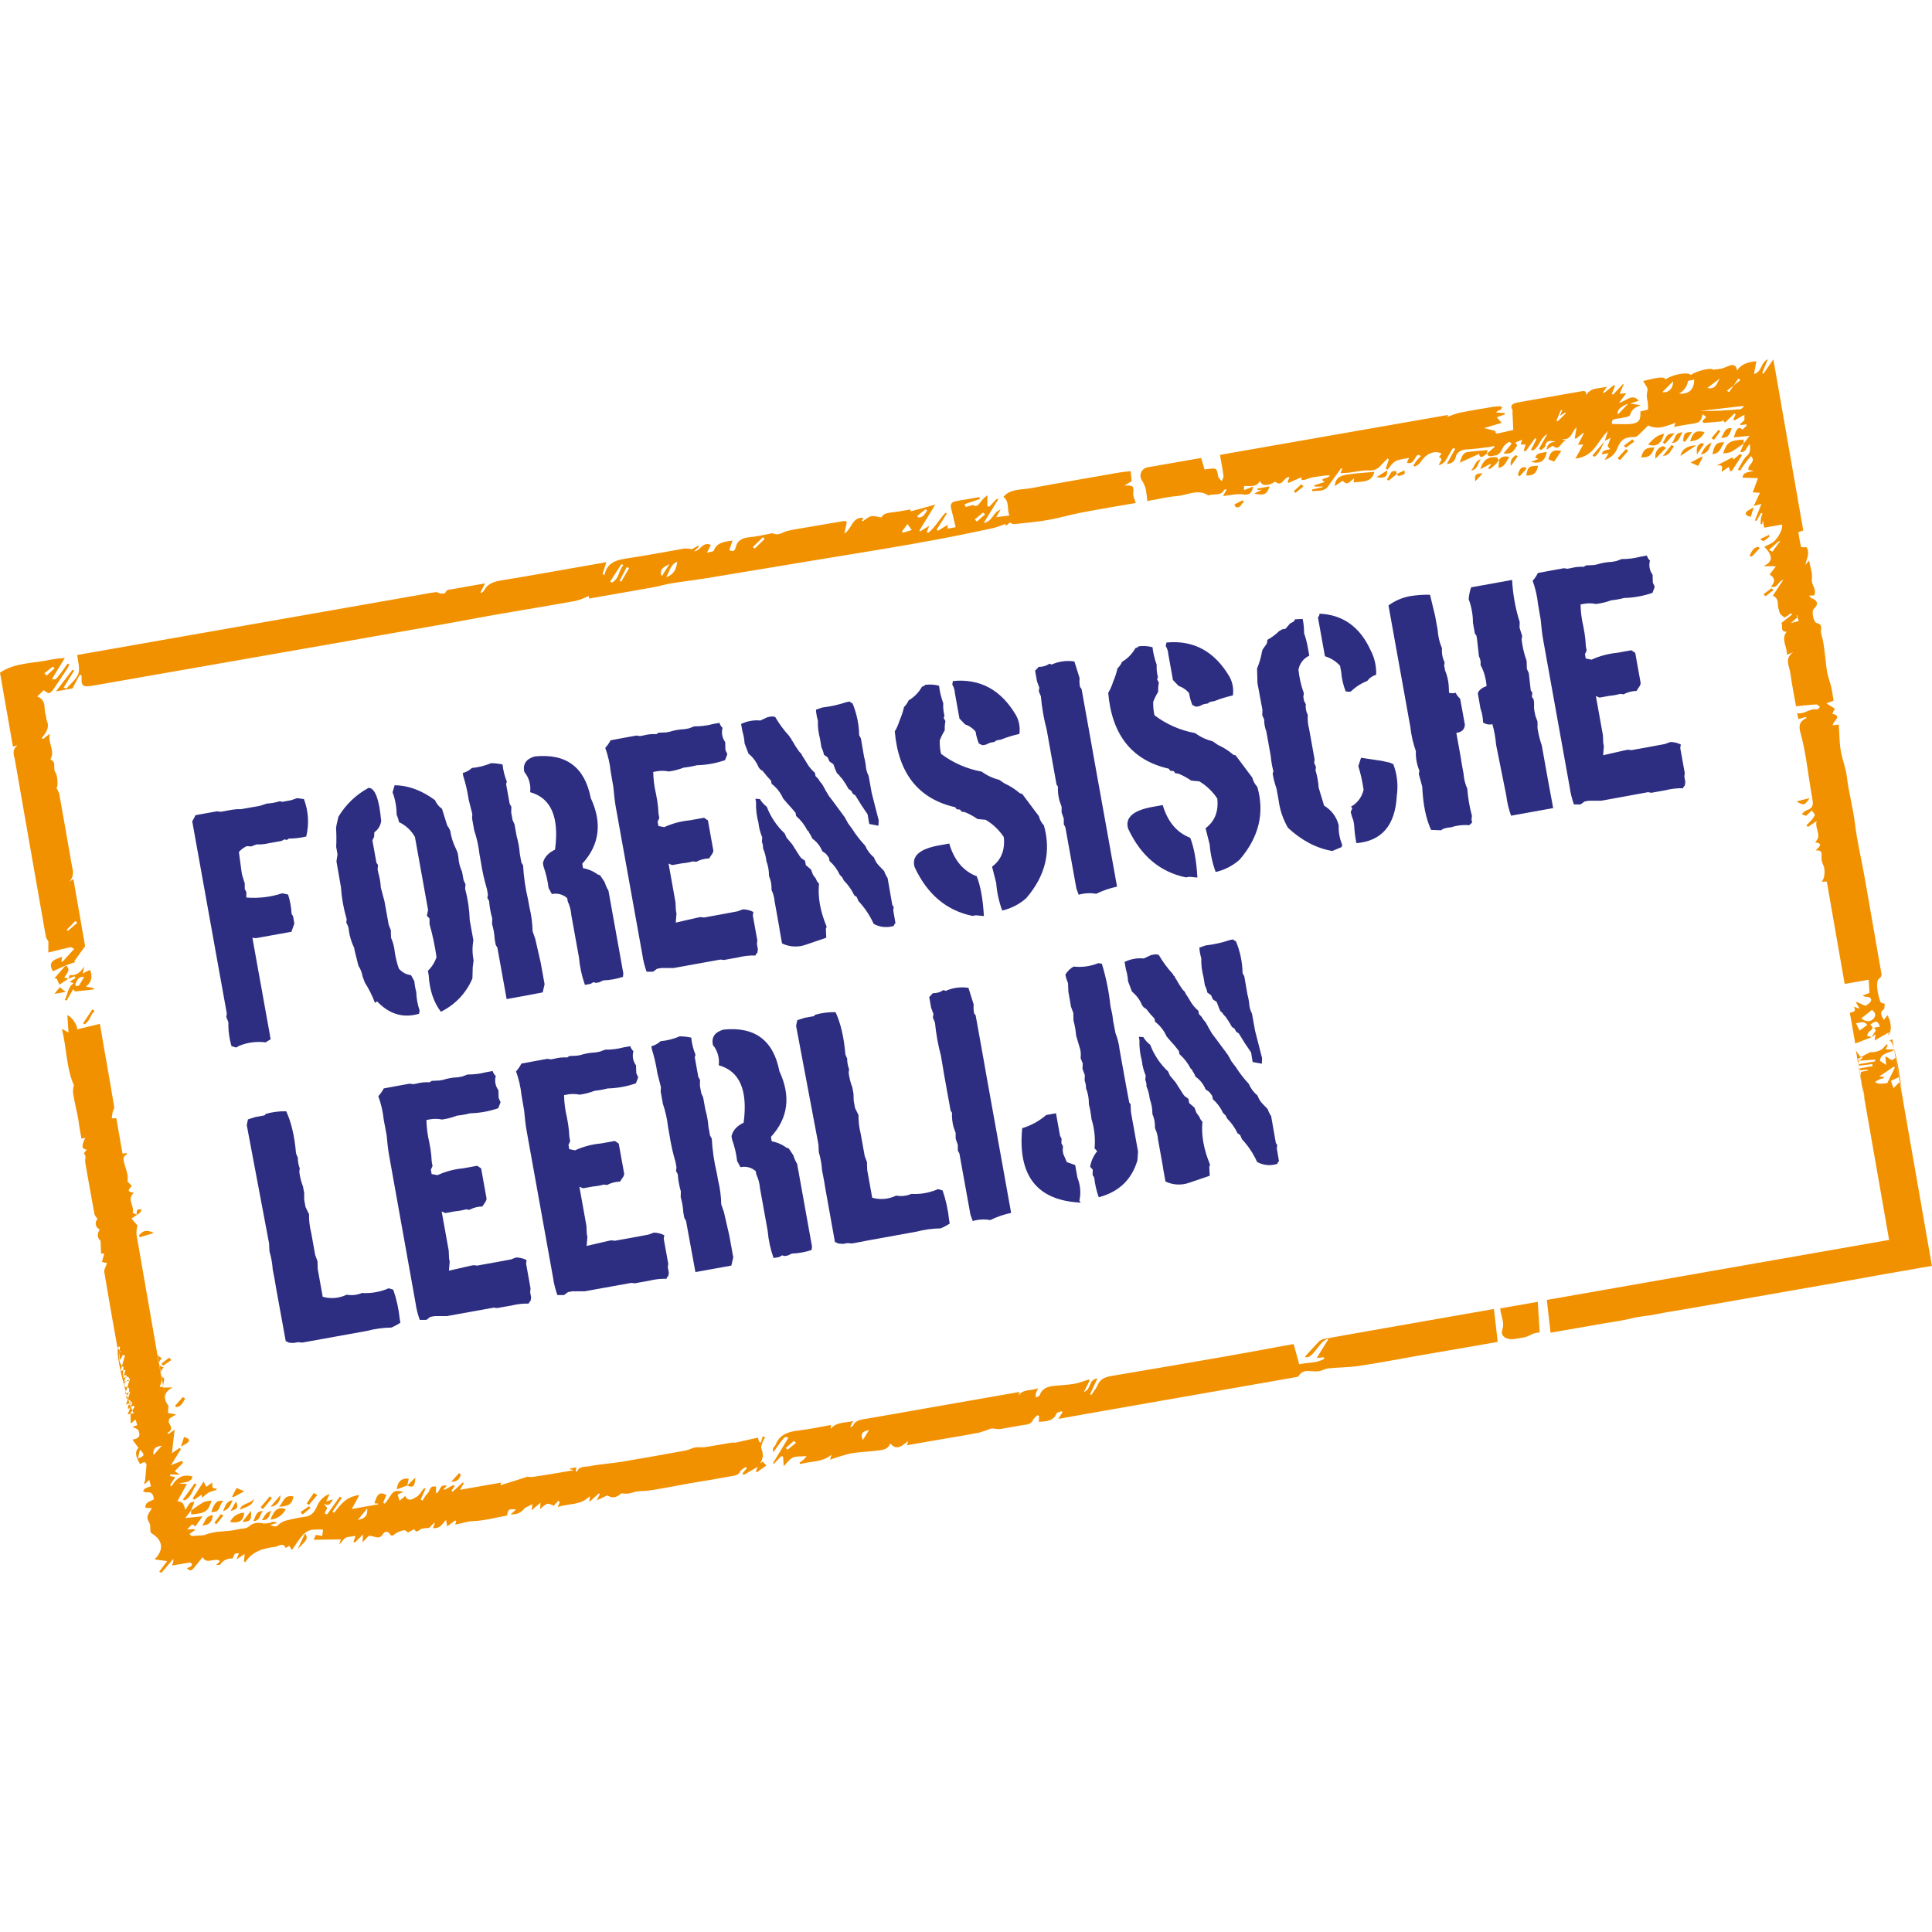 <?xml version="1.0" encoding="utf-8"?>
<svg xmlns="http://www.w3.org/2000/svg" width="640" height="640" viewBox="0 0 640 640" fill="none">
<g clip-path="url(#clip0)">
<path d="M64.781 270.03L71.921 268.748L73.079 268.923L76.997 268.217C77.959 268.064 78.933 268.006 79.905 268.042L80.985 267.842L86 266.97L88.447 266.185C89.892 266.103 91.322 265.846 92.705 265.418L93.48 265.627L94.559 265.427L96.362 265.104L98.425 264.389L100.681 264.712C102.182 268.669 102.449 272.988 101.447 277.101C99.554 277.562 97.613 277.793 95.665 277.789L95.012 278.26L94.246 278.051L93.219 278.583L91.799 278.836L90.754 279.027L88.961 279.35C87.655 279.658 86.313 279.784 84.973 279.725L83.231 280.388L81.751 280.3C80.744 280.741 79.851 281.406 79.139 282.245L80.01 288.749L80.201 289.838L81.072 292.62V294.477L81.603 295.505V297.319C85.625 297.65 89.672 297.169 93.506 295.906L95.439 296.334C96.102 298.422 96.491 300.588 96.597 302.777L97.058 303.43L97.25 304.468L97.511 305.933L96.536 308.662L90.101 309.821L87.602 310.274L86.183 310.527L84.755 310.78L83.615 310.641L84.389 314.948L84.572 315.994L85.669 322.097L85.931 323.518L86.183 324.939L86.444 326.36L86.697 327.781L87.411 331.757L88.56 338.156L88.83 339.612L89.657 344.259L87.994 345.297C85.025 344.913 82.007 345.306 79.235 346.439L78.216 347.005L76.692 346.552C75.938 343.98 75.588 341.307 75.656 338.627L74.96 336.883L75.134 335.732L73.14 324.651L72.809 322.855L63.684 272.088L64.781 270.03ZM122.091 260.989C124.216 260.989 125.609 264.654 126.271 271.983C126.166 272.726 125.911 273.44 125.522 274.082C125.133 274.723 124.617 275.279 124.007 275.714L123.929 277.197L123.363 278.374L124.643 285.488C124.718 285.867 124.917 286.211 125.209 286.464L125.087 287.955L125.287 289.036C125.767 290.657 126.059 292.327 126.158 294.015L127.368 298.592L128.448 304.616L128.761 306.36L129.466 308.104L129.536 310.632C130.186 312.081 130.595 313.628 130.746 315.209C131.023 317.122 131.478 319.005 132.105 320.833C133.123 322.063 134.576 322.854 136.162 323.038L137.259 325.044C137.359 326.247 137.572 327.438 137.895 328.601C137.944 330.679 138.315 332.738 138.992 334.704L138.844 335.811C133.62 337.363 128.976 336 124.912 331.722L124.216 332.193C123.324 329.838 122.195 327.58 120.846 325.453L120.097 323.431C119.896 322.185 119.433 320.997 118.739 319.943L117.52 315.07L117.32 313.98C116.467 312.226 115.88 310.354 115.578 308.426C115.545 307.437 115.244 306.476 114.708 305.645L114.847 304.494C113.816 301.037 113.176 297.475 112.94 293.875L111.451 285.322L111.625 284.171L111.808 283.012L111.364 280.544C111.474 278.462 111.46 276.374 111.321 274.293L111.504 273.177L112.104 270.562C114.511 266.528 117.962 263.221 122.091 260.989ZM130.738 260.117C135.254 260.169 139.703 261.814 144.086 265.052C144.575 266.206 145.381 267.197 146.41 267.911L148.152 273.465L148.622 274.154L149.144 275.139C149.434 277.202 150.058 279.205 150.99 281.068L151.582 282.436L151.835 283.858C151.924 285.545 152.338 287.2 153.054 288.731L153.315 290.152L153.568 291.573L154.203 292.925L154.081 294.416C154.987 297.81 155.498 301.297 155.605 304.808L155.797 305.854L156.049 307.275L156.241 308.356L156.633 310.492L156.815 311.539C156.417 313.735 156.444 315.987 156.894 318.173L156.598 320.388L156.493 324.119C154.46 328.944 150.747 332.866 146.045 335.157C143.636 331.995 142.289 327.947 142.005 323.012L141.752 321.591C143.053 320.336 144.03 318.783 144.599 317.066C144.082 313.369 143.308 309.713 142.283 306.124V304.267L141.412 303.352L141.804 301.425L137.451 277.249C136.242 275.1 134.395 273.381 132.166 272.332C132.017 271.498 131.756 270.689 131.391 269.925C131.393 267.368 130.935 264.831 130.041 262.436L130.738 260.117ZM162.693 252.802C163.966 252.824 165.235 252.97 166.48 253.238C166.68 255.197 167.158 257.117 167.9 258.94L167.647 259.725L167.917 261.181L168.109 262.271L168.37 263.692L168.631 265.156L168.823 266.246L169.397 267.266L169.345 269.132L169.798 271.643L170.433 273.038L170.686 274.459L171.147 277.005C171.691 278.888 172.038 280.822 172.183 282.776L172.706 285.662L173.281 286.682C173.492 290.484 174.04 294.259 174.918 297.964L175.37 300.466C176.018 303.092 176.371 305.783 176.424 308.487L177.295 310.963L179.097 318.81L180.403 326.046L179.767 328.749L173.22 329.987L171.8 330.24L170.712 330.44L169.249 330.702L167.83 330.955L164.774 313.98L164.199 312.96L163.877 311.164C163.785 309.447 163.493 307.747 163.006 306.098L163.058 304.233C162.511 302.351 162.164 300.416 162.022 298.461L161.448 297.45L161.622 296.29L161.3 294.494C160.426 291.554 159.756 288.556 159.297 285.523L158.835 282.977C158.541 280.292 157.957 277.646 157.094 275.087L156.38 271.12L156.458 269.638L155.274 264.965C154.882 262.305 154.279 259.682 153.472 257.118L153.28 256.072C154.421 255.774 155.471 255.199 156.337 254.398C158.525 254.198 160.669 253.66 162.693 252.802ZM177.173 250.579C187.534 249.515 193.71 254.116 195.701 264.38C199.544 272.634 198.604 279.882 192.88 286.124L193.142 287.589C194.905 287.9 196.572 288.619 198.009 289.69L198.784 289.943L200.325 292.253C200.602 293.225 201.015 294.153 201.553 295.008L202.85 302.245L203.372 305.131L203.573 306.22L203.895 308.016L204.156 309.481L204.539 311.617L205.845 318.853L206.037 319.935L206.298 321.399L206.49 322.445L206.35 323.596C204.246 324.294 202.053 324.688 199.837 324.765L198.488 325.401L197.399 325.593L196.581 325.357L195.606 325.924L193.768 326.255C192.728 323.363 192.07 320.347 191.809 317.284L189.267 303.186C189.153 301.598 188.748 300.043 188.074 298.6L187.882 297.511C187.204 296.899 186.389 296.459 185.506 296.227C184.623 295.995 183.697 295.978 182.806 296.177L181.709 294.128C181.42 291.698 180.859 289.309 180.037 287.005L179.846 285.915C180.258 284.032 181.599 282.541 183.868 281.442C185.296 270.672 182.545 264.331 175.614 262.419C175.768 261.224 175.675 260.009 175.341 258.852C175.007 257.694 174.439 256.617 173.672 255.688C173.133 253.09 174.299 251.387 177.173 250.579ZM202.249 245.235L206.925 244.363L207.97 244.171L210.852 243.657L212.001 243.84L213.09 243.639C214.507 243.255 215.977 243.105 217.443 243.195L218.131 242.724L220.7 242.61L221.788 242.41C223.414 241.899 225.1 241.606 226.803 241.538L228.257 241.268L229.999 240.614C232.076 240.638 234.147 240.38 236.155 239.847L238.323 239.454C238.513 240.095 238.871 240.672 239.359 241.128C239.136 241.923 239.099 242.759 239.25 243.571C239.401 244.383 239.736 245.149 240.23 245.81L240.299 248.426L240.944 249.821L240.177 251.808C237.166 252.851 234.011 253.421 230.826 253.5C229.415 253.871 227.977 254.131 226.525 254.276C224.918 254.901 223.244 255.335 221.535 255.566C220.309 255.31 219.047 255.275 217.809 255.461L216.39 255.714C216.438 258.175 216.748 260.625 217.313 263.02L217.504 264.067L217.704 265.148C217.934 266.591 218.079 268.047 218.14 269.507L218.401 270.972L217.844 272.201L218.105 273.622L220.029 274.006C222.72 272.776 225.599 272.01 228.545 271.739L229.633 271.538L230.722 271.347L233.22 270.893L234.509 271.765L235.798 278.958L236.32 281.844L236.068 282.619L234.91 284.363C233.416 284.395 231.951 284.78 230.634 285.488L229.529 285.34C228.353 285.668 227.149 285.884 225.933 285.985L224.853 286.185L223.764 286.377L222.676 286.578L221.466 286.063L222.624 292.498L223.773 298.949L223.895 301.565L224.095 302.646L223.852 305.628L231.018 303.988L232.062 303.797L233.212 303.936L234.666 303.675L238.575 302.96L239.664 302.759L244.339 301.887L246.081 301.233C247.295 301.243 248.488 301.542 249.564 302.105L249.381 303.256L250.678 310.449L250.878 311.539L250.739 312.689L251.061 314.486L250.878 315.636C250.725 315.731 250.593 315.858 250.492 316.009C250.392 316.159 250.324 316.329 250.295 316.508C248.333 316.464 246.374 316.684 244.47 317.162L243.382 317.363L242.293 317.554L239.786 318.008L238.645 317.868L226.777 320.013L223.19 320.658H219.089L217.67 320.911L216.337 321.887H214.195C213.524 320.042 213.048 318.131 212.776 316.186L203.964 267.214C203.686 265.653 203.416 263.465 203.172 260.658L202.301 255.601C202.025 252.921 201.42 250.286 200.499 247.754C201.193 246.997 201.782 246.15 202.249 245.235ZM296.095 306.709C294.997 307.058 293.839 307.18 292.693 307.068C291.546 306.955 290.434 306.611 289.425 306.055C288.166 303.282 286.467 300.732 284.392 298.505L283.8 297.144L282.973 296.56C282.122 294.75 280.961 293.104 279.542 291.695L279.02 290.667L278.149 289.751C277.364 288.018 276.218 286.472 274.788 285.218L274.588 284.128L273.622 282.837L272.385 281.966C271.719 280.286 270.574 278.84 269.094 277.807C268.816 277.094 268.447 276.42 267.997 275.802C267.997 275.54 267.84 275.322 267.492 275.156C266.561 273.313 265.284 271.668 263.73 270.309L263.547 269.263L262.18 267.659L260.779 266.098L259.403 264.485C258.571 262.574 257.264 260.908 255.606 259.646L255.415 258.6C254.435 257.603 253.524 256.54 252.69 255.418L251.819 254.834L251.314 254.197C250.593 252.426 249.437 250.867 247.953 249.664L246.647 246.229C246.576 244.894 246.339 243.573 245.942 242.297L245.497 239.829C247.478 238.863 249.687 238.465 251.88 238.678L254.248 237.571L255.659 237.318L256.765 237.467C258.118 239.793 259.724 241.963 261.553 243.936C261.553 244.206 261.71 244.415 262.058 244.581C262.133 244.968 262.318 245.325 262.59 245.61C263.213 246.757 263.917 247.858 264.697 248.905L265.567 249.864C265.65 250.234 265.83 250.574 266.09 250.849L267.126 252.523C267.847 253.85 268.807 255.032 269.956 256.011L270.156 257.101L271.027 257.972C271.424 258.673 271.9 259.325 272.446 259.917L273.543 261.922L274.536 263.596L276.007 265.531L277.435 267.476L278.402 268.775L279.83 270.719L280.927 272.724L282.346 274.668C283.599 276.624 285.028 278.463 286.613 280.161C287.253 281.669 288.247 283 289.512 284.041C289.845 285.011 290.376 285.902 291.071 286.656L292.873 288.539C293.165 289.362 293.553 290.146 294.031 290.876L295.59 299.795L296.051 300.44L295.903 301.547L296.634 305.819C296.347 306.036 296.154 306.354 296.095 306.709ZM266.821 312.986C265.561 313.424 264.228 313.608 262.896 313.529C261.565 313.45 260.262 313.108 259.063 312.524L258.297 308.261L258.14 307.171L257.061 301.146L256.808 299.725L256.617 298.679C256.506 297.336 256.152 296.024 255.572 294.808C255.662 293.23 255.378 291.652 254.744 290.205C254.753 288.506 254.459 286.82 253.874 285.226C253.717 283.775 253.344 282.356 252.768 281.015C252.809 280.286 252.677 279.557 252.385 278.888L252.507 277.397C251.837 275.835 251.409 274.18 251.235 272.489C250.631 270.272 250.364 267.976 250.443 265.679L250.243 264.59L251.732 264.712C252.321 265.692 253.092 266.551 254.004 267.24C255.286 270.608 257.321 273.638 259.951 276.098L260.543 277.458L262.407 279.673L264.923 283.622L265.428 284.259L266.673 285.13L266.926 286.56L268.667 288.06L269.32 289.804L270.287 291.103C270.479 291.725 270.833 292.285 271.314 292.724C270.861 297.101 271.7 301.844 273.83 306.953L273.578 307.729L273.717 310.641L266.821 312.986ZM290.984 273.526L287.945 272.951L287.414 269.768L285.428 266.839L283.356 263.5L282.485 262.916L281.963 261.931L281.092 261.346C280.479 260.203 279.79 259.102 279.029 258.051L278.158 257.092C277.972 256.713 277.666 256.406 277.287 256.22L276.695 254.86L276.042 253.116L274.762 252.244L274.179 250.884L272.934 250.012C272.786 249.173 272.51 248.361 272.115 247.606L271.645 244.755C271.108 242.767 270.868 240.711 270.931 238.652C270.577 237.496 270.364 236.302 270.295 235.095L272.359 234.38C275.111 234.062 277.822 233.457 280.448 232.575L281.528 232.375C281.621 232.53 281.748 232.663 281.898 232.764C282.049 232.865 282.219 232.932 282.398 232.959C283.796 236.325 284.546 239.925 284.61 243.569L285.176 244.59L286.221 250.623C286.543 251.786 286.756 252.977 286.856 254.18C286.973 255.153 287.268 256.096 287.727 256.961L287.927 258.042L288.502 261.224L288.754 262.645L289.913 267.188L291.088 271.765L290.984 273.526ZM306.491 226.865C308.022 226.661 309.579 226.761 311.071 227.161C311.305 229.139 311.773 231.083 312.464 232.95C312.386 234.337 312.518 235.727 312.856 237.074L312.612 237.85L313.178 238.87C312.988 239.879 312.915 240.905 312.96 241.93C312.302 242.981 311.748 244.093 311.306 245.252C311.256 246.749 311.397 248.246 311.724 249.707C315.694 252.703 320.31 254.725 325.203 255.61C326.937 256.889 328.908 257.81 331.001 258.321L332.743 259.516C334.598 260.348 336.32 261.449 337.854 262.785L338.62 262.994L343.113 269.001L344.132 270.335C344.414 271.498 344.993 272.567 345.812 273.439C348.262 282.099 346.314 290.123 339.97 297.511C337.704 299.539 334.959 300.955 331.994 301.626C330.911 298.69 330.24 295.618 330 292.498L328.633 287.092C331.681 284.843 332.975 281.57 332.517 277.275C330.975 274.943 328.924 272.993 326.517 271.573L323.844 271.32C322.539 270.42 321.144 269.657 319.682 269.045L318.533 268.87L318.019 268.182L316.939 268.086L316.434 267.406C304.297 264.645 297.621 256.275 296.408 242.297C297.096 241.132 297.639 239.887 298.028 238.591C298.649 237.172 299.135 235.698 299.482 234.188C300.121 233.571 300.633 232.833 300.988 232.017C302.853 230.931 304.386 229.354 305.42 227.458C305.837 227.396 306.217 227.186 306.491 226.865ZM311.524 279.969L314.449 279.437C316.069 284.965 319.105 288.577 323.557 290.274C324.84 293.587 325.629 297.979 325.925 303.448L323.243 303.204L322.12 303.404C313.518 301.62 307.132 296.22 302.965 287.205C301.902 283.515 304.747 281.102 311.497 279.969H311.524ZM315.668 225.601C324.654 224.729 331.62 228.507 336.565 236.935C337.598 238.822 337.989 240.995 337.68 243.125C335.6 243.582 333.562 244.209 331.585 244.999L330.496 245.191C330.085 245.257 329.71 245.463 329.434 245.775L327.971 246.037L326.578 246.673L325.499 246.874L324.271 246.316C323.75 245.047 323.382 243.722 323.174 242.366C322.27 241.246 321.06 240.413 319.691 239.969L317.828 238.016L316.321 229.611C316.268 228.601 315.969 227.619 315.451 226.752L315.668 225.601ZM348.363 220.134C350.729 219.082 353.345 218.728 355.904 219.114L357.645 224.677C357.53 225.648 357.577 226.632 357.785 227.588L358.281 228.234L358.481 229.315L358.664 230.361L358.986 232.166L360.075 238.181L360.266 239.271L360.91 242.828L361.233 244.624L362.103 249.603L363.253 256.002L363.505 257.423L363.949 259.89L364.15 260.972L364.341 262.026L364.533 263.108L365.36 267.711L365.56 268.792L365.752 269.882L366.518 274.145L366.709 275.191L367.798 281.294L368.05 282.715L369.339 289.821L369.522 290.867L370.036 293.709C367.646 294.215 365.327 295.012 363.131 296.081C361.196 295.742 359.21 295.849 357.323 296.395L356.566 294.328L352.917 274.049L352.395 273.064V271.207L351.672 269.132V267.275L350.949 265.2C350.55 263.682 350.382 262.112 350.453 260.544L349.992 259.89L348.076 249.228L347.824 247.807L346.727 241.704C345.775 238.082 345.132 234.387 344.802 230.657L344.106 228.966L344.297 227.815L343.531 225.749L342.887 222.192L344.123 220.893C345.365 220.949 346.59 220.59 347.606 219.873L348.363 220.134ZM377.202 214.101C378.733 213.901 380.288 214.002 381.781 214.397C382.012 216.375 382.477 218.319 383.166 220.187C383.091 221.573 383.226 222.964 383.566 224.31L383.314 225.086L383.889 226.106C383.696 227.114 383.62 228.141 383.662 229.167C383.01 230.219 382.459 231.332 382.017 232.488C381.967 233.985 382.107 235.482 382.435 236.943C386.402 239.944 391.019 241.967 395.913 242.846C397.643 244.128 399.612 245.05 401.703 245.557L403.445 246.76C405.304 247.59 407.029 248.692 408.565 250.03L409.331 250.23L413.824 256.246L414.834 257.571C415.123 258.734 415.701 259.805 416.514 260.684C418.97 269.333 417.022 277.354 410.672 284.747C408.41 286.776 405.667 288.193 402.705 288.862C401.631 285.933 400.963 282.87 400.719 279.76L399.352 274.354C402.4 272.105 403.697 268.836 403.245 264.546C401.719 262.217 399.686 260.264 397.298 258.835L394.624 258.583C393.317 257.689 391.922 256.929 390.462 256.316L389.313 256.133L388.799 255.444L387.65 255.305L387.136 254.624C374.999 251.869 368.323 243.5 367.11 229.515C367.803 228.355 368.35 227.113 368.738 225.819C369.355 224.396 369.839 222.919 370.184 221.407C370.832 220.797 371.345 220.058 371.69 219.236C373.554 218.149 375.089 216.576 376.131 214.685C376.545 214.622 376.924 214.415 377.202 214.101ZM382.243 267.214L385.168 266.691C386.8 272.213 389.836 275.825 394.276 277.528C395.565 280.835 396.354 285.226 396.645 290.702L393.971 290.449L392.848 290.649C384.246 288.859 377.86 283.462 373.693 274.459C372.63 270.757 375.48 268.342 382.243 267.214ZM386.396 212.846C395.376 211.974 402.342 215.752 407.293 224.18C408.325 226.068 408.716 228.24 408.408 230.37C406.328 230.824 404.289 231.451 402.313 232.244L401.224 232.445C400.813 232.503 400.436 232.708 400.162 233.02L398.699 233.282L397.306 233.927L396.218 234.119L394.999 233.561C394.468 232.296 394.099 230.969 393.902 229.611C392.991 228.498 391.783 227.667 390.419 227.214L388.556 225.261L387.041 216.856C386.984 215.847 386.685 214.866 386.17 213.996L386.396 212.846ZM428.965 205.147L431.525 205.034C431.847 206.582 432.005 208.16 431.995 209.742C432.555 211.354 432.981 213.011 433.267 214.694L433.467 215.784L433.719 217.205C432.784 217.628 431.967 218.276 431.341 219.091C430.715 219.907 430.3 220.864 430.132 221.878C430.412 224.539 431.014 227.157 431.926 229.672L431.743 230.823L432.004 232.244L432.57 233.264C432.421 234.488 432.646 235.728 433.214 236.821C433.109 238.405 433.265 239.996 433.676 241.529L434.965 248.722L435.478 251.564L435.339 252.715L435.931 254.075L435.783 255.182C436.349 257.045 436.697 258.967 436.819 260.91L438.622 266.891C439.822 267.595 440.87 268.534 441.701 269.651C442.533 270.769 443.132 272.042 443.463 273.395C443.369 275.602 443.764 277.803 444.621 279.838L444.412 280.614L441.321 281.905C436.097 280.998 431.209 278.438 426.658 274.224C425.043 271.434 423.992 268.353 423.567 265.156L422.862 261.224C422.287 259.616 421.859 257.958 421.582 256.272L421.826 255.496C421.398 253.852 421.106 252.175 420.955 250.483L419.483 242.279C418.994 241.027 418.755 239.691 418.778 238.347L418.142 236.961L418.195 235.13L416.54 226.237L416.488 223.996L416.418 221.459C417.159 219.704 417.697 217.87 418.021 215.993L418.229 215.226L419.701 213.098L419.84 211.956C421.272 211.172 422.588 210.192 423.75 209.044L424.777 208.469L425.857 208.277L427.355 206.533L428.382 206.002C428.534 205.908 428.664 205.784 428.765 205.637C428.866 205.49 428.934 205.323 428.965 205.147ZM437.098 203.29C444.841 203.621 450.484 207.655 454.024 215.391C455.342 217.89 455.979 220.693 455.87 223.517C454.687 223.853 453.648 224.574 452.919 225.566C451.075 226.281 449.38 227.333 447.921 228.67L447.276 229.175L445.788 229.053C444.973 227.013 444.471 224.862 444.299 222.671L443.907 220.544C442.559 219.052 440.827 217.96 438.9 217.388L436.584 204.502C436.755 204.352 436.89 204.165 436.979 203.955C437.068 203.745 437.109 203.518 437.098 203.29ZM450.864 251.024L457.69 252.035L460.381 252.628L461.556 253.151C462.823 256.483 463.219 260.085 462.705 263.613C462.195 273.378 457.734 278.609 449.323 279.306C448.929 277.292 448.676 275.253 448.565 273.204L448.313 271.782C447.934 270.87 447.643 269.925 447.442 268.958L447.956 267.789L447.546 267.214C448.593 266.627 449.505 265.826 450.222 264.864C450.939 263.901 451.445 262.797 451.708 261.625C451.332 258.969 450.749 256.345 449.967 253.779L450.864 251.024ZM467.155 197.466C469.323 197.126 471.517 196.974 473.711 197.013L475.409 204.075L475.609 205.165L475.862 206.586L476.062 207.667L476.254 208.757C476.38 210.826 476.863 212.859 477.682 214.764C477.542 216.374 477.843 217.993 478.552 219.445L478.404 220.553C478.542 221.031 478.629 221.521 478.666 222.017C479.338 223.579 479.753 225.24 479.893 226.935L480.015 229.498C480.735 229.685 481.49 229.685 482.209 229.498C482.565 230.235 483.066 230.894 483.681 231.433L484.552 236.124L484.735 237.17L485.257 240.047C485.17 241.651 484.227 242.558 482.427 242.767L483.716 249.917L483.907 251.006L484.116 252.393L484.308 253.474L484.63 255.278L484.83 256.368C484.945 258.064 485.361 259.727 486.058 261.277C486.285 264.312 486.801 267.319 487.599 270.257L487.46 271.408L487.651 272.489L486.694 273.36C484.634 273.182 482.56 273.428 480.599 274.084C479.858 274.099 479.124 274.229 478.422 274.468C478.035 274.553 477.683 274.754 477.412 275.043L474.06 274.912C472.359 271.216 471.386 266.453 471.143 260.623L470.002 256.429L470.185 255.278C469.328 253.243 468.933 251.042 469.027 248.835C468.096 246.193 467.473 243.452 467.172 240.666L466.458 236.734L466.267 235.644L459.954 200.561C462.088 198.995 464.551 197.937 467.155 197.466ZM487.329 194.563L500.904 192.113C501.144 196.851 501.99 201.539 503.42 206.063L503.368 207.928L504.238 210.701L504.056 211.86C504.333 214.277 504.891 216.653 505.719 218.94L505.788 221.555L506.433 222.95L507.086 228.748L507.591 229.393L507.469 230.875L507.974 231.521L508.174 232.61V234.816L508.566 236.943L509.323 239.053V241.25C509.627 243.173 510.096 245.066 510.725 246.909L510.926 247.998L511.7 252.305L511.883 253.352L512.98 259.455L513.242 260.884L514.112 265.523L514.304 266.612L514.504 267.693L510.203 268.469L509.158 268.661L503.063 269.76L501.644 270.013L500.564 270.213C499.773 268.033 499.236 265.768 498.962 263.465L495.601 246.717C495.418 244.409 495.007 242.125 494.373 239.899C493.848 240.025 493.303 240.039 492.772 239.942C492.242 239.844 491.737 239.636 491.291 239.332C491.258 237.746 490.964 236.176 490.42 234.685L489.55 229.672C489.88 228.635 490.838 227.841 492.44 227.292C492.283 224.833 491.6 222.437 490.438 220.265C490.582 219.287 490.401 218.288 489.924 217.423L489.271 211.625L489.079 210.535L488.574 209.899L487.93 206.298C487.934 203.618 487.453 200.96 486.511 198.451C486.623 197.118 486.898 195.803 487.329 194.537V194.563ZM509.454 189.811L514.13 188.94L515.175 188.748L518.057 188.233L519.215 188.408L520.294 188.216C521.712 187.833 523.182 187.682 524.648 187.771L525.336 187.3L527.904 187.187L528.993 186.987C530.619 186.477 532.305 186.183 534.008 186.115L535.471 185.844L537.212 185.191C539.29 185.215 541.36 184.957 543.368 184.423L545.545 184.031C545.729 184.672 546.084 185.251 546.573 185.705C546.35 186.5 546.312 187.336 546.463 188.147C546.614 188.959 546.95 189.725 547.443 190.387L547.522 193.002L548.157 194.397L547.4 196.394C544.385 197.435 541.228 198.006 538.04 198.085C536.628 198.457 535.19 198.716 533.738 198.861C532.119 199.461 530.436 199.871 528.723 200.082C527.497 199.822 526.235 199.786 524.996 199.977L523.577 200.23C523.625 202.689 523.937 205.135 524.509 207.527L524.691 208.582L524.892 209.663C525.121 211.107 525.267 212.562 525.327 214.023L525.597 215.487L525.04 216.708L525.292 218.138L527.217 218.521C529.909 217.294 532.787 216.525 535.732 216.246L536.821 216.054L537.909 215.853L540.417 215.409L541.697 216.281L542.985 223.473L543.508 226.359L543.255 227.135L542.106 228.879C540.609 228.907 539.14 229.293 537.822 230.004L536.716 229.855C535.54 230.183 534.336 230.399 533.12 230.5L532.04 230.701L530.952 230.893L529.864 231.093L528.653 230.57L529.811 237.013L530.978 243.5L531.1 246.115L531.3 247.205L531.056 250.187L538.222 248.548L539.267 248.356L540.408 248.495L541.871 248.234L545.806 247.528L546.886 247.327L551.562 246.455L553.303 245.801C554.513 245.796 555.707 246.08 556.786 246.63L556.603 247.789L557.901 254.982L558.101 256.072L557.961 257.214L558.284 259.019L558.127 260.239C557.975 260.337 557.846 260.465 557.745 260.615C557.645 260.765 557.576 260.934 557.544 261.111C555.581 261.07 553.622 261.293 551.718 261.774L550.63 261.974L549.542 262.166L547.043 262.619L545.937 262.419L534.034 264.598L530.438 265.244H526.346L524.927 265.496L523.594 266.473H521.392C520.719 264.628 520.246 262.717 519.981 260.771L511.178 211.843C510.891 210.274 510.629 208.094 510.377 205.287L509.506 200.23C509.229 197.551 508.627 194.916 507.713 192.383C508.405 191.607 508.99 190.742 509.454 189.811ZM88.02 368.993C90.229 368.369 92.517 368.075 94.812 368.122C96.501 371.754 97.587 376.422 98.068 382.123L98.66 383.483C98.645 384.699 98.861 385.906 99.296 387.041L99.148 388.148C99.35 389.832 99.763 391.484 100.376 393.065L100.567 394.111L100.768 395.192V397.389L101.212 399.857L102.37 402.193C102.331 404.25 102.568 406.303 103.075 408.296L103.275 409.377L103.458 410.432L103.972 413.275L104.224 414.696L104.416 415.742L105.173 417.799L105.243 420.336L105.626 422.472L106.07 424.94L106.453 427.067L106.906 429.578C109.549 430.33 112.376 430.082 114.847 428.881C116.54 429.196 118.288 429.002 119.871 428.323C122.919 428.512 125.968 427.978 128.77 426.762L130.276 427.224C131.376 430.41 132.101 433.713 132.435 437.067L132.636 438.157C131.692 438.786 130.692 439.326 129.649 439.77C126.877 439.818 124.12 440.199 121.438 440.903L120.35 441.104L116.136 441.862L115.047 442.054L113.306 442.368L111.512 442.699L110.467 442.882L109.048 443.144L107.307 443.458L106.227 443.65L101.63 444.478L100.21 444.739L98.721 444.617L97.302 444.87L95.822 444.801L94.655 444.269L91.425 426.535C91.207 424.992 90.841 422.978 90.337 420.511C90.207 418.471 89.845 416.452 89.257 414.495L89.144 411.958L81.743 372.707L82.134 370.824L84.537 370.04L87.376 369.534C87.637 369.508 87.855 369.342 88.02 368.993ZM127.124 360.554L131.8 359.682L132.845 359.499L135.727 358.976L136.876 359.159L137.964 358.958C139.383 358.579 140.853 358.431 142.318 358.523L143.006 358.052L145.575 357.93L146.663 357.738C148.288 357.223 149.975 356.929 151.678 356.866L153.132 356.604L154.874 355.942C156.95 355.965 159.021 355.71 161.03 355.183L163.198 354.791C163.39 355.428 163.747 356.003 164.234 356.456C164.012 357.253 163.975 358.09 164.125 358.903C164.276 359.716 164.611 360.483 165.105 361.147L165.183 363.719L165.819 365.114L165.052 367.11C162.04 368.149 158.886 368.717 155.701 368.793C154.291 369.169 152.852 369.428 151.4 369.569C149.793 370.194 148.118 370.628 146.41 370.859C145.184 370.603 143.922 370.568 142.684 370.755L141.264 371.007C141.309 373.469 141.618 375.918 142.187 378.313L142.379 379.36L142.579 380.441C142.808 381.884 142.953 383.34 143.015 384.8L143.285 386.256L142.727 387.485L142.98 388.906L144.904 389.29C147.595 388.061 150.474 387.294 153.42 387.023L154.508 386.831L155.596 386.631L158.095 386.178L159.384 387.049L160.673 394.242L161.195 397.128L160.943 397.913L159.793 399.656C158.294 399.68 156.822 400.063 155.501 400.772L154.377 400.607C153.202 400.938 151.998 401.157 150.781 401.26L149.702 401.452L148.613 401.653L147.525 401.845L146.315 401.33L147.473 407.773L148.639 414.251L148.761 416.867L148.962 417.948L148.718 420.929L155.884 419.29L156.929 419.107L158.078 419.247L159.532 418.976L163.459 418.27L164.547 418.078L169.223 417.207L170.964 416.553C172.178 416.561 173.372 416.86 174.447 417.424L174.273 418.575L175.562 425.768L175.753 426.858L175.623 428.009L175.945 429.805L175.762 430.956C175.608 431.051 175.476 431.178 175.376 431.328C175.275 431.478 175.208 431.649 175.179 431.827C173.216 431.787 171.257 432.01 169.354 432.49L168.265 432.682L167.177 432.865L164.669 433.318L163.529 433.179L151.661 435.315L148.073 435.969H143.972L142.553 436.222L141.247 437.224H139.053C138.381 435.379 137.906 433.467 137.634 431.522L128.866 382.568C128.587 381.007 128.317 378.828 128.073 376.02L127.124 370.964C126.848 368.284 126.243 365.648 125.322 363.117C126.037 362.349 126.643 361.487 127.124 360.554ZM172.715 352.332L177.39 351.461L178.435 351.269L181.317 350.746L182.467 350.929L183.555 350.737C184.973 350.354 186.443 350.203 187.909 350.292L188.605 349.821L191.165 349.708L192.253 349.508C193.878 348.993 195.565 348.699 197.269 348.636L198.723 348.365L200.464 347.712C202.541 347.736 204.612 347.478 206.62 346.944L208.788 346.552C208.982 347.191 209.339 347.768 209.824 348.226C209.602 349.021 209.564 349.857 209.715 350.668C209.866 351.48 210.201 352.246 210.695 352.908L210.773 355.48L211.409 356.875L210.652 358.871C207.637 359.912 204.48 360.483 201.291 360.563C199.879 360.93 198.441 361.189 196.99 361.339C195.382 361.96 193.708 362.393 192.001 362.629C190.776 362.366 189.513 362.327 188.274 362.516L186.855 362.777C186.899 365.239 187.212 367.689 187.787 370.083L187.97 371.121L188.17 372.21C188.399 373.654 188.547 375.11 188.614 376.57L188.875 378.034L188.318 379.255L188.57 380.676L190.495 381.06C193.186 379.83 196.065 379.064 199.01 378.793L200.099 378.601L201.187 378.409L203.686 377.956L204.966 378.828L206.263 386.021L206.786 388.906L206.542 389.682L205.384 391.426C203.887 391.45 202.418 391.833 201.1 392.542L199.994 392.402C198.821 392.73 197.62 392.946 196.407 393.048L195.318 393.248L194.23 393.44L193.142 393.641L191.931 393.126L193.089 399.56L194.256 406.047L194.378 408.662L194.578 409.752L194.334 412.725L201.483 411.069L202.528 410.877L203.677 411.016L205.131 410.755L209.058 410.049L210.147 409.848L214.831 408.976L216.572 408.322C217.786 408.331 218.98 408.63 220.055 409.194L219.872 410.354L221.17 417.547L221.37 418.636L221.222 419.778L221.553 421.574L221.37 422.734C221.126 422.83 220.935 423.109 220.787 423.606C218.821 423.566 216.859 423.788 214.953 424.269L213.873 424.469L212.785 424.661L210.277 425.114L209.137 424.975L197.269 427.111L193.681 427.765H189.58L188.161 428.026L186.829 429.003H184.635C183.963 427.154 183.488 425.24 183.215 423.292L174.412 374.364C174.134 372.8 173.87 370.618 173.62 367.816L172.749 362.76C172.469 360.081 171.863 357.446 170.947 354.913C171.65 354.137 172.244 353.269 172.715 352.332ZM225.192 343.291C226.466 343.313 227.735 343.459 228.98 343.727C229.18 345.686 229.658 347.606 230.399 349.429L230.147 350.214L230.417 351.678L230.608 352.76L230.861 354.189L231.131 355.645L231.322 356.735L231.897 357.755L231.845 359.621L232.298 362.132L232.933 363.527L233.186 364.948L233.647 367.494C234.191 369.38 234.538 371.317 234.683 373.274L235.206 376.16L235.78 377.18C235.992 380.979 236.539 384.751 237.417 388.453L237.87 390.955C238.517 393.582 238.87 396.272 238.924 398.976L239.794 401.461L241.597 409.308L242.903 416.544L242.267 419.247L235.754 420.424L234.335 420.676L233.247 420.877L231.784 421.139L230.365 421.391L227.256 404.443L226.681 403.423L226.359 401.627C226.264 399.913 225.971 398.216 225.489 396.57L225.541 394.695C224.994 392.816 224.647 390.885 224.505 388.933L223.93 387.912L224.104 386.753L223.782 384.957C222.908 382.019 222.239 379.025 221.779 375.994L221.318 373.44C221.021 370.769 220.437 368.138 219.576 365.593L218.862 361.626L218.941 360.144L217.757 355.48C217.361 352.821 216.759 350.197 215.954 347.633L215.763 346.596C216.905 346.292 217.957 345.714 218.828 344.913C221.02 344.705 223.167 344.158 225.192 343.291ZM239.672 341.068C250.034 340.004 256.207 344.605 258.192 354.869C262.041 363.123 261.104 370.374 255.38 376.622L255.65 378.078C257.41 378.392 259.073 379.112 260.509 380.179L261.292 380.432L262.825 382.742C263.102 383.717 263.515 384.647 264.052 385.506L265.358 392.734L265.872 395.62L266.072 396.709L266.395 398.505L266.656 399.97L267.039 402.106L268.345 409.342L268.537 410.432L268.806 411.888L268.989 412.934L268.85 414.085C266.745 414.783 264.553 415.179 262.337 415.262L260.987 415.89L259.899 416.091L259.081 415.846L258.105 416.413L256.26 416.744C255.226 413.851 254.57 410.835 254.309 407.773L251.767 393.675C251.642 392.077 251.229 390.514 250.548 389.063L250.356 387.974C249.678 387.364 248.864 386.926 247.983 386.695C247.101 386.464 246.178 386.448 245.289 386.648L244.183 384.599C243.9 382.169 243.339 379.779 242.511 377.476L242.319 376.387C242.729 374.503 244.061 373.004 246.342 371.905C247.77 361.141 245.019 354.8 238.088 352.882C238.242 351.686 238.149 350.472 237.815 349.314C237.481 348.157 236.913 347.08 236.146 346.151C235.624 343.57 236.799 341.876 239.672 341.068ZM269.999 336.16C272.208 335.535 274.497 335.242 276.791 335.288C278.48 338.92 279.566 343.591 280.047 349.298L280.631 350.658C280.622 351.871 280.841 353.075 281.275 354.207L281.127 355.314C281.329 356.998 281.742 358.65 282.355 360.231L282.546 361.278L282.738 362.367L282.79 364.556L283.234 367.023L284.384 369.368C284.352 371.425 284.592 373.477 285.098 375.471L285.289 376.561L285.481 377.607L285.994 380.449L286.247 381.871L286.438 382.917L287.196 384.983L287.266 387.52L287.649 389.656L288.093 392.115L288.476 394.251L288.929 396.762C291.572 397.511 294.399 397.26 296.87 396.056C298.562 396.371 300.311 396.177 301.894 395.498C304.93 395.674 307.964 395.127 310.749 393.902L312.255 394.364C313.351 397.551 314.076 400.854 314.414 404.207L314.615 405.297C313.673 405.929 312.673 406.469 311.628 406.91C308.856 406.958 306.099 407.339 303.417 408.043L302.338 408.235L298.115 409.002L297.026 409.194L295.285 409.517L293.491 409.839L292.446 410.022L291.027 410.284L289.286 410.598L288.197 410.79L283.609 411.662L282.189 411.914L280.7 411.792L279.281 412.054L277.757 411.941L276.582 411.417L273.404 393.702C273.177 392.158 272.82 390.153 272.315 387.677C272.181 385.635 271.819 383.614 271.236 381.653L271.123 379.133L263.713 339.839L264.105 337.956L266.508 337.171L269.346 336.665C269.616 336.674 269.834 336.508 269.999 336.16ZM313.282 328.243C315.644 327.19 318.259 326.839 320.814 327.232L322.556 332.794C322.445 333.766 322.492 334.75 322.695 335.706L323.2 336.343L323.391 337.433L323.583 338.479L323.905 340.283L324.994 346.299L325.185 347.389L325.821 350.937L326.143 352.742L327.014 357.72L328.172 364.111L328.424 365.541L328.868 367.999L329.068 369.089L329.251 370.135L329.452 371.225L330.279 375.82L330.47 376.91L330.662 378L331.437 382.263L331.628 383.309L332.717 389.368L332.969 390.79L334.249 397.904L334.441 398.95L334.946 401.792C332.554 402.291 330.235 403.088 328.041 404.164C326.107 403.824 324.12 403.932 322.233 404.478L321.476 402.411L317.81 382.106L317.288 381.121V379.255L316.574 377.189V375.323L315.851 373.257C315.455 371.738 315.291 370.169 315.363 368.601L314.902 367.947L312.978 357.284L312.725 355.855L311.715 349.795C310.745 346.178 310.078 342.486 309.721 338.758L309.033 337.066L309.216 335.915L308.45 333.84L307.814 330.292L309.042 328.993C310.283 329.046 311.508 328.687 312.525 327.973L313.282 328.243ZM346.587 369.36L349.809 368.775L350.445 372.333L351.15 376.23L351.663 377.206L351.594 378.688L352.116 379.717L352.038 381.199L352.229 382.245L352.813 383.606L353.405 384.966L356.165 385.933L356.923 390.162C357.906 392.562 358.128 395.207 357.558 397.738L358.02 398.383C343.554 397.715 337.088 389.496 338.62 373.728C341.552 372.846 344.266 371.358 346.587 369.36ZM355.634 320.187C358.42 320.503 361.24 320.113 363.836 319.054L364.994 319.237C366.379 323.714 367.324 328.316 367.815 332.977L368.007 334.058C368.351 335.335 368.584 336.639 368.703 337.956L368.965 339.377L369.182 340.449L369.504 342.193C370.22 343.996 370.688 345.887 370.898 347.816L371.089 348.862L371.281 349.944L371.725 352.411L371.925 353.501L372.169 354.878L372.369 355.968L372.552 357.014L372.752 358.104L372.996 359.482L373.867 364.12L374.058 365.175L374.52 365.82L374.633 368.348L374.824 369.429L375.077 370.859L375.713 374.347L376.409 378.244L376.609 379.325L376.792 380.371L376.993 381.461L376.784 384.399C374.885 390.792 370.616 394.861 363.975 396.605C363.243 394.571 362.749 392.458 362.504 390.31C362.418 389.92 362.218 389.565 361.929 389.29L361.99 387.468L361.119 386.509C361.447 384.614 362.254 382.834 363.462 381.339L362.591 380.415C362.898 377.144 362.552 373.846 361.572 370.711C361.399 369.047 361.108 367.398 360.701 365.776C360.747 363.96 360.424 362.154 359.752 360.467C359.767 359.608 359.613 358.755 359.3 357.956L359.361 356.134L358.594 354.067L358.664 352.245L357.959 350.502C358.089 349.546 358.047 348.574 357.837 347.633L356.479 343.065C356.353 341.381 356.062 339.713 355.608 338.086L355.547 335.549L354.781 333.483L353.91 328.505L353.788 325.636C353.396 324.744 353.104 323.812 352.917 322.855C353.579 321.747 354.514 320.828 355.634 320.187ZM423.105 385.558C422.007 385.909 420.848 386.033 419.7 385.922C418.552 385.811 417.439 385.468 416.427 384.913C415.178 382.135 413.48 379.581 411.403 377.354L410.82 375.994L409.949 375.41C409.096 373.602 407.935 371.955 406.518 370.545L405.996 369.516L405.125 368.645C404.338 366.912 403.193 365.367 401.764 364.111L401.564 363.03L400.598 361.731L399.361 360.859C398.693 359.181 397.549 357.735 396.07 356.7C395.792 355.987 395.423 355.313 394.973 354.695C394.973 354.434 394.816 354.224 394.468 354.05C393.535 352.21 392.262 350.565 390.715 349.202L390.523 348.165L389.209 346.482L387.807 344.922L386.44 343.317C385.605 341.403 384.295 339.735 382.635 338.47L382.443 337.424C381.465 336.428 380.555 335.368 379.718 334.25L378.847 333.666L378.342 333.021C377.622 331.25 376.466 329.69 374.981 328.487L373.675 325.052C373.603 323.717 373.366 322.397 372.97 321.12L372.526 318.653C374.506 317.687 376.715 317.289 378.908 317.502L381.294 316.386L382.713 316.125L383.819 316.273C385.171 318.603 386.777 320.775 388.608 322.751C388.608 323.012 388.765 323.221 389.113 323.387C389.19 323.773 389.374 324.13 389.644 324.416C390.252 325.564 390.938 326.668 391.699 327.72L392.57 328.679C392.652 329.046 392.833 329.384 393.092 329.656L394.128 331.33C394.848 332.657 395.807 333.84 396.958 334.817L397.158 335.907L398.029 336.822C398.424 337.526 398.903 338.179 399.457 338.766L400.545 340.772L401.538 342.446L403.009 344.39L404.437 346.325L405.404 347.624L406.832 349.569L407.929 351.574L409.409 353.527C410.652 355.488 412.078 357.327 413.667 359.019C414.305 360.532 415.3 361.866 416.566 362.908C416.903 363.877 417.434 364.767 418.125 365.523L419.927 367.398C420.215 368.222 420.604 369.007 421.085 369.734L422.644 378.645L423.105 379.299L422.957 380.406L423.68 384.687C423.387 384.895 423.182 385.206 423.105 385.558ZM393.832 391.836C391.288 392.718 388.498 392.555 386.074 391.382L385.308 387.119L385.151 386.021L384.063 379.996L383.81 378.575L383.619 377.529C383.515 376.185 383.164 374.873 382.583 373.658C382.677 372.082 382.393 370.507 381.755 369.063C381.764 367.362 381.469 365.673 380.885 364.076C380.728 362.628 380.355 361.211 379.779 359.874C379.825 359.141 379.693 358.409 379.396 357.738L379.518 356.247C378.847 354.685 378.418 353.03 378.246 351.338C377.638 349.122 377.37 346.826 377.454 344.529L377.262 343.448L378.743 343.562C379.329 344.544 380.101 345.403 381.015 346.09C382.294 349.46 384.329 352.49 386.962 354.948L387.554 356.308L389.418 358.523L391.934 362.472L392.439 363.117L393.675 363.989L393.937 365.41L395.678 366.91L396.34 368.653L397.306 369.952C397.494 370.577 397.846 371.14 398.325 371.583C397.884 375.948 398.723 380.688 400.841 385.803L400.598 386.579L400.737 389.491L393.832 391.836ZM417.994 352.376L414.956 351.801L414.433 348.618L412.439 345.68L410.367 342.341L409.496 341.757L408.974 340.772L408.103 340.188C407.49 339.044 406.8 337.943 406.04 336.892L405.169 335.933C404.986 335.541 404.68 335.219 404.298 335.018L403.706 333.657L403.053 331.914L401.773 331.042L401.19 329.682L399.945 328.81C399.797 327.97 399.521 327.159 399.126 326.404L398.656 323.561C398.12 321.573 397.88 319.517 397.942 317.458C397.589 316.305 397.376 315.114 397.306 313.91L399.37 313.186C402.123 312.876 404.835 312.271 407.459 311.382L408.538 311.19C408.635 311.343 408.762 311.473 408.912 311.574C409.062 311.675 409.231 311.743 409.409 311.774C410.808 315.14 411.558 318.74 411.621 322.384L412.187 323.396L413.232 329.429C413.554 330.592 413.767 331.783 413.867 332.986C413.979 333.96 414.274 334.904 414.738 335.767L414.93 336.857L415.504 340.031L415.757 341.452L416.923 345.994L418.09 350.58L417.994 352.376Z" fill="#2D2E82"/>
<path fill-rule="evenodd" clip-rule="evenodd" d="M620.017 343.57L614.575 345.68L612.79 335.506C613.713 335.227 615.176 335.157 614.07 333.509L616.038 334.128L614.889 332.21L615.106 331.905C615.524 332.097 615.933 332.297 616.36 332.472C616.952 332.716 617.779 333.283 618.102 333.117C618.842 332.725 619.721 331.992 619.843 331.373C619.965 330.754 619.19 330.004 618.041 330.24C617.884 330.24 617.692 330.1 617.004 329.778L619.286 328.906C619.216 327.764 619.138 326.29 619.042 324.547L611.066 325.942L605.145 292.027L603.404 292.088C604.588 291.059 604.658 287.903 603.97 286.552C603.537 285.695 603.342 284.737 603.404 283.779C603.491 282.585 603.613 281.582 601.462 281.695C602.542 280.579 604.24 279.49 601.271 279.028C603.717 276.656 601.07 274.616 601.776 271.992L598.937 273.927L598.38 273.413C598.737 273.055 599.111 272.724 599.425 272.349C600.129 271.704 600.718 270.944 601.166 270.1C601.314 269.664 600.539 269.027 600.182 268.478C599.625 269.01 599.059 269.533 598.267 270.265L596.83 269.708C597.413 269.219 597.823 268.635 598.38 268.461C600.33 267.85 600.748 266.848 600.435 265.13C599.564 260.178 598.902 255.165 598.066 250.196C597.648 247.705 597.105 245.238 596.438 242.802C595.898 240.806 595.759 239.036 598.484 237.85C598.362 237.737 598.249 237.624 598.136 237.501L595.768 238.208C595.637 237.676 595.515 237.135 595.306 236.263C597.857 236.708 599.581 234.459 602.037 235.017C602.211 235.017 602.594 234.459 602.908 234.145C602.49 233.866 602.037 233.334 601.636 233.36C599.494 233.474 597.344 233.726 594.958 233.962C594.305 230.222 593.547 226.507 593.034 222.75C592.729 220.57 591.014 218.173 594.018 216.08L591.893 216.891C592.172 214.275 589.803 211.921 591.832 209.288C589.464 209.288 590.735 207.213 590.091 206.377L593.652 203.569L593.286 203.159L591.214 204.572C590.673 204.261 590.178 203.876 589.742 203.43C589.504 202.904 589.32 202.354 589.194 201.791C588.61 200.335 589.586 198.303 587.27 197.353L590.752 192.052C589.011 192.497 588.906 195.043 586.625 194.319C588.149 192.819 588.053 191.442 586.216 190.3C586.878 189.428 587.557 188.556 588.288 187.597C587.653 187.597 586.93 187.545 586.207 187.553C585.542 187.597 584.875 187.579 584.213 187.501C587.27 186.115 587.461 184.266 584.466 181.084C585.322 180.721 586.159 180.313 586.974 179.864C587.486 179.546 587.94 179.142 588.314 178.669C589.594 177.065 590.491 175.356 590.343 173.761L584.414 174.798L583.996 172.418C583.848 173.063 583.787 173.342 583.726 173.621H583.247C583.227 173.016 583.25 172.41 583.316 171.808C583.449 171.215 583.623 170.632 583.839 170.064L583.343 169.942L581.845 172.558L581.331 172.401C582.028 170.657 582.733 168.844 583.491 166.925L580.957 167.605L582.986 163.246L580.617 163.098C581.201 161.503 581.706 160.09 582.359 158.381L577.213 158.233C577.465 156.219 579.398 156.489 580.939 155.958L579.198 155.652C578.702 153.987 581.984 153.037 580.017 151.093C579.355 151.904 578.667 152.688 578.049 153.516C577.43 154.345 576.96 155.112 576.42 155.905L575.706 155.574C576.682 154.022 577.352 152.217 578.702 150.988C580.051 149.759 579.712 148.599 579.668 147.117C578.449 147.989 578.536 150.003 576.49 149.733L577.639 146.899L577.57 146.978L579.572 144.362L574.348 144.911C575.219 141.825 575.872 141.206 577.256 142.296C577.683 141.886 578.127 141.485 578.536 141.058C578.589 140.997 578.536 140.831 578.536 140.569L576.682 140.814L576.394 140.491L577.857 139.201V137.396L574.575 139.27L574.209 138.957L574.94 137.213L574.575 136.943L571.431 140.003L570.561 139V139.567C568.541 139.759 566.521 139.968 564.466 140.107C564.283 140.107 563.873 139.576 563.934 139.48C564.331 139.007 564.762 138.564 565.223 138.154L564.03 137.178C563.473 139.715 562.977 140.073 560.208 140.43C558.466 140.665 556.725 141.032 554.505 141.415L555.114 140.038C553.69 140.592 552.237 141.066 550.761 141.459C549.155 141.841 547.468 141.66 545.98 140.944C545.266 141.659 544.1 142.845 542.881 143.996C542.557 144.379 542.116 144.646 541.627 144.754C538.248 144.754 536.986 145.53 535.81 148.39C535.465 149.339 534.9 150.193 534.161 150.881C533.423 151.569 532.532 152.072 531.561 152.348L532.876 150.116L530.508 150.526C530.821 150.003 530.934 149.506 531.248 149.358C531.945 149.099 532.665 148.909 533.398 148.791L532.528 147.806C532.789 147.126 533.068 146.341 533.547 145.033L531.527 146.088H531.596C531.91 145.086 532.232 144.074 532.632 142.784C529.149 146.036 528.235 151.18 521.853 151.93C522.793 150.247 523.594 148.808 524.465 147.248L522.724 147.344L524.657 143.551L524.404 143.447L522.027 145.373L521.67 145.112C521.853 143.996 522.044 142.88 522.253 141.572C520.512 142.985 520.704 145.844 517.386 145.513C517.874 145.722 518.379 145.914 518.875 146.114C517.029 145.827 516.794 149.872 514.391 147.658L512.319 148.965C512.562 146.89 513.799 146.437 515.401 146.35C513.659 145.931 512.214 145.67 511.866 147.797C511.787 148.259 510.995 148.669 510.481 149.096L509.802 148.66C510.737 147.039 511.666 145.411 512.589 143.778C510.072 145.173 510.072 147.937 507.765 149.271L507.155 148.992C507.771 147.829 508.386 146.646 509.001 145.443L508.496 145.155L505.388 149.515L504.752 149.305C504.952 148.669 505.135 148.041 505.379 147.257H503.742C503.925 146.716 504.056 146.271 504.256 145.652L501.983 146.594C502.149 146.908 502.662 147.466 502.514 147.658C501.644 148.861 501.139 150.692 498.082 150.177L500.695 147.056C500.102 145.635 498.953 147.056 498.483 147.492C497.804 148.05 497.612 149.026 497.064 149.741C496.698 150.203 496.062 150.831 495.566 150.84C494.556 150.84 493.102 151.825 492.588 150.23L492.536 150.299L495.079 148.076L494.913 147.727C494.356 147.849 493.816 148.024 493.259 148.094C490.716 148.39 488.156 148.782 485.614 148.887C484.151 148.948 482.497 149.907 482.288 151.189C482.079 152.47 481.243 153.56 479.258 153.734L482.053 148.678L481.365 148.381C480.956 149.035 480.494 149.68 480.146 150.343C479.704 151.199 479.213 152.029 478.674 152.828C478.145 153.416 477.473 153.857 476.724 154.109C476.541 153.072 478.552 152.226 476.663 151.424L477.534 150.247C475.749 149.262 473.302 149.855 471.561 151.816C470.995 152.444 470.577 153.185 469.976 153.787C469.534 154.118 469.047 154.385 468.53 154.58L468.208 154.223C468.574 153.656 468.905 153.063 469.323 152.531C469.741 151.999 470.194 151.59 470.707 151.049C469.358 150.09 469.088 151.372 468.705 151.921C468.104 152.793 467.721 153.787 466.049 153.272L466.772 151.668C465.17 152.043 463.55 152.113 462.322 152.775C461.095 153.438 460.494 154.641 459.606 155.609L459.04 155.26C459.379 154.231 459.728 153.211 460.067 152.183L459.658 151.895C458.926 152.645 458.125 153.359 457.455 154.153C456.965 154.755 456.332 155.224 455.614 155.518C454.896 155.812 454.116 155.921 453.345 155.836C451.125 155.775 448.852 156.341 446.606 156.603C445.857 156.69 445.1 156.681 444.063 156.734C444.325 156.054 444.499 155.6 444.69 155.086C444.473 155.164 444.211 155.182 444.133 155.295C442.723 157.213 441.312 159.14 439.954 161.084C438.595 163.028 436.558 162.383 434.773 162.749L434.607 162.156L438.256 161.354V161.18H435.461L435.382 160.744L438.839 159.663C437.15 158.739 438.534 158.573 439.353 158.294C439.836 158.187 440.268 157.92 440.581 157.536C440.138 157.486 439.693 157.472 439.248 157.492C437.69 157.684 436.14 157.893 434.59 158.163C434.034 158.315 433.488 158.498 432.953 158.713C431.908 159.035 430.785 159.419 431.142 158.076L426.849 159.977L426.527 159.593L427.163 158.059C425.178 157.78 424.925 161.625 422.418 159.558C420.032 161.119 417.82 161.075 417.411 159.236C416.253 161.52 414.137 160.927 412.108 160.979C412.108 161.546 412.108 162.026 412.065 162.366L415.138 161.163C414.729 163.054 414.163 164.188 411.655 163.778C409.74 163.473 407.598 164.074 405.151 164.31C405.674 163.351 406.022 162.775 406.37 162.043C405.97 162.165 405.569 162.183 405.5 162.331C404.376 164.388 402.104 163.473 400.415 164.074C400.35 164.096 400.279 164.096 400.214 164.074C396.801 161.851 393.249 164.074 389.766 164.345C386.579 164.606 383.401 165.4 380.04 165.984C379.962 164.676 379.802 163.374 379.561 162.087C379.281 160.987 378.815 159.944 378.185 159C377.949 158.599 377.817 158.145 377.799 157.68C377.782 157.215 377.881 156.752 378.086 156.335C378.292 155.917 378.598 155.557 378.977 155.287C379.356 155.017 379.796 154.846 380.258 154.789C386.065 153.761 391.873 152.749 397.881 151.703C398.273 153.019 398.638 154.231 399.013 155.496C399.26 155.49 399.508 155.469 399.753 155.434C403.114 154.981 403.053 154.99 403.532 157.823C403.628 158.407 404.307 158.887 404.725 159.419C404.925 158.817 405.369 158.181 405.291 157.614C404.995 155.321 404.542 153.046 404.124 150.683L479.658 137.457C479.562 137.858 479.475 138.189 479.493 138.128C480.708 137.584 481.962 137.132 483.246 136.777C487.068 136.018 490.925 135.391 494.765 134.737C495.531 134.62 496.306 134.574 497.081 134.597C497.264 134.597 497.612 134.99 497.56 135.086C497.401 135.4 497.152 135.661 496.846 135.835C496.358 135.991 495.913 136.26 495.549 136.62L498.439 136.838L498.509 137.283L495.801 138.233C496.341 138.843 496.855 139.419 497.456 140.073L491.613 141.816L495.331 142.749C495.662 144.066 494.93 143.787 501.295 142.427C501.2 140.508 501.104 138.573 501.017 136.637C501.017 136.35 501.121 135.992 501.017 135.766C500.007 134.17 501.226 133.638 502.654 133.351C505.806 132.749 508.975 132.235 512.136 131.677L523.507 129.68C524.552 129.488 525.588 129.235 525.458 130.892C526.938 128.233 529.637 128.852 532.293 128.093L531.056 129.959L531.352 130.212L534.618 127.553L534.974 127.893C534.626 128.765 534.269 129.637 533.912 130.508L534.374 130.718C535.471 129.567 536.55 128.407 537.639 127.23L537.865 127.344L536.55 130.43L538.71 130.273L536.359 133.42C538.806 132.906 540.634 130.142 542.863 132.74L540.068 133.682L543.551 134.24C541.705 134.868 540.382 135.739 539.99 137.483C539.92 137.736 539.285 138.015 538.875 138.111C537.781 138.382 536.67 138.58 535.549 138.704C534.095 138.826 533.808 139.515 534.008 140.447C535.401 140.447 536.69 140.5 537.978 140.508C538.678 140.538 539.379 140.523 540.077 140.465C542.889 140.142 543.56 139.27 543.386 136.315L545.928 135.67C545.964 134.797 545.932 133.922 545.832 133.054C545.446 131.872 545.413 130.602 545.737 129.401C546.05 128.529 544.866 127.3 544.309 126.228C549.533 124.868 551.387 124.745 551.701 125.705C554.026 124.004 559.163 123.089 560.086 124.187C562.933 122.487 566.982 121.781 567.504 122.444C568.448 122.384 569.387 122.267 570.317 122.095C571.094 121.86 571.854 121.569 572.589 121.223C574.261 120.526 575.402 121.11 575.349 122.775C576.734 120.744 578.841 119.872 581.81 119.68C581.566 121.058 581.314 122.391 581.053 123.9C583.787 123.124 583.116 120.16 585.624 119C584.927 120.691 584.335 122.121 583.752 123.551L584.17 123.786C585.154 122.365 586.138 120.953 587.452 119.044L597.352 175.714L595.707 176.289C595.994 177.937 596.247 179.611 596.647 181.25C597.225 181.321 597.81 181.321 598.389 181.25C599.712 183.116 598.467 185.06 598.023 187.091L599.277 185.696C599.66 187.92 600.496 189.916 600.208 191.799C599.921 193.682 601.898 195.156 601.001 197.231L599.259 197.301C599.677 197.754 599.834 198.103 600.13 198.172C602.211 198.948 602.464 200.204 600.809 201.73C600.034 202.444 600.705 206.185 601.837 206.403C603.447 206.725 603.334 207.806 603.238 208.635C603.099 209.881 603.613 210.884 603.831 212.009C604.518 215.426 604.701 218.983 605.215 222.384C605.494 224.127 606.181 225.758 606.582 227.458C606.93 228.94 607.122 230.448 607.409 232.079L605.006 233.003L607.827 234.746C607.67 235.069 607.348 235.697 606.956 236.438C610.579 237.266 607.113 238.827 607.122 240.265L609.116 240.004C609.316 242.846 609.299 245.723 609.751 248.53C610.23 251.529 611.493 254.424 611.806 257.432C612.433 262.663 613.887 267.789 614.514 273.047C615.158 278.539 616.473 283.945 617.457 289.394C618.441 294.843 619.347 300.187 620.296 305.593C621.245 310.998 622.194 316.395 623.117 321.8C623.256 322.62 623.63 323.335 622.464 324.198C621.758 324.73 621.776 326.273 621.863 327.319C622.018 328.878 622.363 330.413 622.89 331.888C623.03 332.271 624.057 332.393 624.344 332.515C624.344 332.829 624.292 333.187 624.249 333.553C624.205 333.919 624.249 334.154 624.075 334.285C622.438 335.506 623.334 336.552 624.075 337.868C624.553 337.223 624.902 336.77 625.259 336.299C626.678 338.915 626.739 341.957 625.337 342.986L625.764 341.957L620.984 344.678C621.123 343.762 621.184 343.361 621.297 342.603L619.947 343.64L621.428 341.312L620.775 340.44L622.742 340.1C622.081 338.086 621.367 337.964 619.538 339.455C620.74 340.275 620.409 340.929 619.233 341.678C618.815 341.957 618.72 342.611 618.467 343.091L620.017 343.57ZM577.744 134.693L577.239 134.51L563.116 136.132C567.555 136.178 571.993 135.989 576.412 135.565C576.873 135.565 577.282 134.998 577.744 134.693ZM561.2 125.739C560.53 125.914 559.215 126.027 559.146 126.324C559 127.165 558.667 127.962 558.171 128.657C557.675 129.351 557.029 129.924 556.281 130.334C556.22 130.334 556.281 130.63 556.281 130.412C559.755 130.578 561.192 128.852 561.235 125.722L561.2 125.739ZM616.595 337.319C617.762 338.357 619.207 338.653 620.304 337.755C621.401 336.857 621.637 335.61 620.104 334.555L616.595 337.319ZM618.572 339.525C617.64 338.095 616.195 338.723 614.845 338.993C615.254 339.865 615.716 340.737 615.994 341.399L618.572 339.525ZM550.656 129.889C552.789 130.247 554.278 128.573 554.252 126.324L550.656 129.889ZM565.545 128.555C568.915 129.087 568.602 126.507 569.899 125.234L565.545 128.555ZM593.269 206.42L595.881 205.696C595.602 204.99 595.341 204.275 595.062 203.569C595.263 203.805 595.454 204.04 595.654 204.267L593.269 206.42ZM572.058 129.462L572.824 129.863L575.82 125.417L576.551 125.888L572.058 129.462ZM516.751 137.736C517.134 136.864 517.334 136.385 517.525 135.914L517.09 135.8L515.575 139.358L516.028 139.532L518.71 136.916L518.466 136.672L516.751 137.736ZM535.906 137.37L539.389 133.682C536.542 134.876 535.54 135.923 535.967 137.361L535.906 137.37ZM585.972 182.104L587.13 182.758L589.821 179.07C589.073 179.413 588.403 179.906 587.853 180.518C587.322 181.058 586.669 181.564 586.033 182.096L585.972 182.104ZM63.327 500.346L61.368 502.874L67.088 502.299L64.72 505.647L63.684 504.923L61.943 506.667L64.354 506.527C64.433 506.649 64.502 506.771 64.581 506.885L62.761 508.149L63.405 508.829L67.367 508.567C67.577 508.555 67.783 508.508 67.977 508.428C71.459 506.937 75.308 507.556 78.878 506.597C80.21 506.248 81.69 506.597 82.901 505.298C83.42 504.936 84.007 504.683 84.626 504.554C85.246 504.425 85.885 504.423 86.505 504.548C87.754 504.818 89.056 504.683 90.223 504.165C90.49 504.104 90.768 504.105 91.035 504.167C91.302 504.229 91.551 504.35 91.764 504.522L89.501 505.132C91.242 505.961 91.555 505.778 92.679 504.723C93.483 504.129 94.412 503.726 95.395 503.546C97.21 503.082 99.05 502.727 100.907 502.482C103.458 502.177 104.311 500.529 105.095 498.785C105.474 497.884 106.036 497.072 106.745 496.4C107.454 495.727 108.294 495.21 109.213 494.879C108.778 495.812 108.499 496.388 108.047 497.355L110.276 496.693C109.301 498.62 108.796 498.838 107.333 498.14C107.664 498.594 108.003 499.012 108.395 499.561L107.524 501.305L108.325 501.697L112.566 495.795L113.236 496.17L110.171 500.721L110.633 501.165C112.731 498.55 114.647 495.725 119.035 495.272L116.536 499.866L125.296 498.332V498.105L124.024 497.983C125.026 494.679 125.853 494.104 127.995 495.246C127.638 496.117 127.281 496.946 126.915 497.8L127.481 498.097C127.883 497.619 128.261 497.121 128.613 496.606C130.354 493.737 130.755 493.511 133.663 494.217L131.713 495.089C131.887 495.655 132.078 496.274 132.357 497.146L134.264 495.551C135.135 497.757 136.954 496.423 137.808 495.961C138.957 495.368 139.61 493.999 140.472 492.97L140.968 493.118L139.358 496.78L139.984 497.077C140.463 496.181 141.047 495.347 141.726 494.592C142.527 493.859 142.222 491.976 144.434 492.473V494.705C145.958 494.182 145.383 491.523 148.039 492.168L146.985 493.24L147.194 493.563L150.181 491.924L150.625 492.29L149.562 493.79L149.963 494.147L153.315 491.061C153.428 491.148 153.533 491.244 153.646 491.322L152.401 493.511L165.993 491.131C165.81 491.784 165.714 492.133 165.758 492.002C167.36 491.505 169.101 490.974 170.843 490.424C172.018 490.058 173.185 489.666 174.691 489.178C175.292 489.277 175.904 489.3 176.511 489.247C179.82 488.768 183.128 488.201 186.437 487.652C187.517 487.477 188.596 487.277 190.146 487.007L188.805 486.702V486.449L190.912 486.074C190.843 486.571 190.782 487.015 190.712 487.486C190.93 487.486 191.156 487.486 191.174 487.434C191.905 485.568 193.969 485.969 195.37 485.69C198.731 485.001 202.214 484.818 205.619 484.287C212.82 483.092 220.012 481.802 227.195 480.485C228.249 480.293 229.233 479.657 230.286 479.474C231.34 479.291 232.419 479.552 233.464 479.395C236.381 478.96 239.281 478.384 242.171 477.922C242.798 477.817 243.469 477.966 244.017 477.817L251.087 476.222C251.235 476.78 251.34 477.198 251.453 477.608L252.063 477.896C252.272 477.19 252.472 476.475 252.672 475.769L253.464 476.161C253.184 476.554 252.944 476.974 252.75 477.416C252.489 478.201 251.976 479.16 252.211 479.788C252.846 481.531 253.003 483.153 251.679 484.853C251.967 484.653 252.254 484.443 252.672 484.164L253.848 485.472L250.713 487.722C250.608 487.617 250.495 487.53 250.391 487.434L251.026 485.891C249.285 486.885 247.831 487.722 246.368 488.576L245.924 488.096C246.42 487.512 246.925 486.928 247.43 486.353L247.021 485.96C246.412 486.431 245.506 486.832 245.236 487.382C244.696 488.524 243.791 488.759 242.624 488.951C239.498 489.448 236.398 490.102 233.273 490.573C227.064 491.514 220.926 492.9 214.709 493.798C213.56 493.964 212.367 493.877 211.226 494.034C210.086 494.191 209.163 494.6 208.118 494.784C207.333 494.824 206.546 494.795 205.767 494.696C204.896 495.516 203.398 496.728 201.283 495.429C201.091 495.315 200.412 495.743 199.977 495.943C199.315 496.231 198.67 496.545 197.678 497.007C198.139 496.074 198.418 495.49 198.705 494.906L198.409 494.714L195.231 497.512C195.283 496.85 195.31 496.527 195.397 495.594C192.332 498.811 188.431 497.922 184.748 499.23C185.096 498.358 185.27 497.966 185.444 497.539L184.992 497.164C184.582 497.565 184.173 497.957 183.781 498.376C183.668 498.515 183.571 498.667 183.494 498.829C181.326 497.774 181.326 497.774 178.949 499.875C178.949 499.282 178.992 498.829 179.036 497.791C177.904 498.768 177.129 499.439 176.084 500.329C176.189 499.64 176.25 499.213 176.389 498.271C175.187 498.934 174.038 499.265 173.489 499.945C172.392 501.296 171.025 501.689 169.136 501.689C169.789 501.087 170.32 500.607 170.956 500.041C168.457 499.832 168.344 499.901 167.969 502.046C164.164 502.717 160.342 503.79 156.519 503.903C154.464 503.973 152.775 504.775 150.781 505.028L151.164 503.99L150.807 503.65L148.143 505.647L147.769 503.519C146.445 504.819 145.862 506.466 143.415 506.187L144.033 504.592L143.859 504.426L142.118 506.17C141.308 506.166 140.5 506.244 139.706 506.405C138.835 506.702 138.095 508.149 137.207 506.562L135.152 507.669C134.717 507.382 134.281 506.841 133.942 506.911C132.903 507.05 131.909 507.423 131.034 508.001C130.293 508.646 129.623 509.012 129.17 508.21C129.079 507.993 128.928 507.806 128.735 507.671C128.542 507.536 128.315 507.458 128.08 507.447C127.845 507.436 127.611 507.492 127.407 507.609C127.202 507.725 127.035 507.897 126.924 508.105C125.461 510.512 123.833 508.472 122.091 508.82L120.097 510.921C120.167 509.788 120.202 509.256 120.263 508.306L117.511 511.009L117.085 510.765L117.799 508.803C116.458 509.038 115.239 508.986 114.412 509.474C113.584 509.962 113.28 510.948 112.365 511.593C112.548 511.07 112.722 510.547 112.923 509.945L103.893 510.058L104.668 508.454L106.749 508.803C106.845 508.027 106.932 507.382 107.011 506.737C105.718 506.616 104.416 506.637 103.127 506.798C102.067 507.059 101.105 507.622 100.358 508.419C99.052 509.91 98.025 511.593 96.666 513.502L95.874 512.064L94.638 512.787C93.767 510.721 92.287 512.29 91.024 512.438C87.036 512.892 83.449 514.025 81.229 517.556L80.828 517.173C80.889 516.44 80.959 515.708 81.037 514.784L78.364 516.562L79.165 514.461L77.781 514.705C77.398 515.42 77.128 516.292 76.91 516.292C76.127 516.237 75.344 516.396 74.643 516.75C73.943 517.105 73.351 517.642 72.931 518.306C72.835 518.454 72.295 518.376 71.581 518.445L72.879 517.181C71.39 515.664 68.429 518.524 67.123 515.821C66.252 516.928 65.312 518.018 64.441 519.134C63.754 520.006 63.092 520.817 61.916 519.492C62.363 519.334 62.794 519.136 63.205 518.899C63.431 518.733 63.649 518.367 63.588 518.158C63.527 517.949 63.118 517.574 62.9 517.609C60.906 517.905 58.921 518.28 56.979 518.62C56.979 518.751 57.058 518.35 57.206 517.949C57.429 517.476 57.49 516.943 57.38 516.432L53.453 521.044L52.757 520.634L55.369 517.146L51.189 516.562C54.472 513.432 53.897 510.041 50.205 507.948C49.605 507.608 49.874 506.152 49.709 505.01C49.456 504.348 48.777 503.424 48.838 502.517C48.899 501.61 49.709 500.686 50.327 499.57L48.229 499.509C47.889 497.704 49.631 497.382 50.989 496.693C50.763 495.394 50.641 494.077 48.377 494.356C48.063 494.4 47.715 494.095 47.376 493.947C47.628 493.633 47.819 493.214 48.159 493.022C48.76 492.743 49.383 492.516 50.022 492.342C49.822 491.645 49.657 491.043 49.43 490.241L48.046 491.549L47.733 491.427C47.854 491.061 47.968 490.695 48.081 490.337L48.533 485.202C48.098 483.606 47.114 484.783 46.348 484.949C45.355 483.101 44.337 481.253 45.86 479.622C45.173 478.672 44.607 477.878 43.867 476.893C46.836 476.449 46.278 474.975 45.834 473.772C45.669 473.31 44.676 473.118 43.884 472.708L45.46 472.098L44.911 470.232L43.3 471.584C43.3 470.337 43.222 469.334 43.24 468.323C43.294 468.023 43.423 467.741 43.614 467.503C43.936 466.98 44.293 466.483 44.641 465.978L44.075 465.646L42.386 466.797C42.473 466.187 42.386 465.568 42.595 465.463C43.988 464.766 43.379 464.034 42.595 463.667C41.385 463.057 41.785 462.63 42.421 461.828C42.759 461.224 42.873 460.52 42.743 459.84C42.743 459.666 41.96 459.561 41.359 459.369C41.281 459.038 41.141 458.428 40.976 457.73L43.109 457.355C42.752 456.248 42.386 455.35 40.706 456.649C41.054 455.55 41.315 454.74 41.577 453.798L39.948 454.086C40.462 452.342 40.923 450.651 41.402 449.003L40.645 448.863C40.41 449.343 40.183 449.831 39.957 450.311H39.548C39.6 448.985 39.652 447.695 39.722 446.091C36.683 445.106 43.814 470.032 44.589 468.122L42.308 468.524C42.865 467.076 43.327 465.908 43.901 464.426L41.751 465.298C42.273 463.685 42.682 462.447 43.161 460.938L41.42 461.871C41.942 460.224 42.43 458.741 42.9 457.268L42.264 457.128L41.254 458.218C41.115 458.131 40.932 458.044 40.941 458.009C41.281 457.137 41.629 456.265 41.951 455.463L40.654 455.69C40.741 454.766 40.819 453.868 40.915 452.83C39.574 452.264 38.895 449.081 39.896 447.704C39.469 447.041 38.93 446.562 38.825 445.96C37.345 437.756 35.891 429.543 34.541 421.313C34.419 420.546 35.055 419.656 35.464 418.427L33.766 418.044C34.001 417.172 34.263 416.23 34.532 415.219L33.488 415.289C33.427 413.981 33.374 412.673 33.305 411.008C32.269 410.241 32.025 408.741 33.061 407.276C32.73 407.15 32.437 406.943 32.206 406.674C31.976 406.405 31.816 406.082 31.742 405.736C31.667 405.39 31.68 405.03 31.78 404.69C31.88 404.35 32.063 404.04 32.312 403.789C31.903 403.17 31.372 402.699 31.276 402.159C30.222 396.474 29.256 390.772 28.229 385.079C28.054 384.111 28.742 383.021 27.819 382.123C27.715 382.019 28.42 381.252 28.742 380.859C27.001 380.545 26.87 379.717 28.272 376.901L26.983 377.18C26.687 375.436 26.322 373.762 26.113 372.027C25.66 368.488 24.554 365.053 24.162 361.565C24.181 360.861 24.284 360.162 24.467 359.482C21.942 353.762 22.134 347.38 20.497 340.815C21.585 341.408 22.073 341.687 22.691 342.019C22.56 340.031 22.447 338.235 22.316 336.29C23.788 336.718 25.799 339.874 25.529 340.998L33.087 339.168L34.663 348.296C35.725 354.399 36.822 360.502 37.833 366.666C37.919 367.215 37.458 367.843 37.319 368.409C37.179 368.976 37.136 369.621 37.023 370.467L38.538 370.423L40.575 382.123L42.003 382.001V382.446C40.828 382.934 40.836 383.649 41.011 384.652C41.385 386.805 42.604 388.784 42.256 391.104C42.177 391.6 43.126 392.176 43.649 392.847C42.212 394.495 42.238 394.765 44.319 395.114C41.829 397.459 44.702 399.473 43.928 401.749L45.277 402.35C45.277 401.853 45.207 401.269 45.477 400.886C45.747 400.502 46.392 400.65 46.879 400.546C46.731 400.938 46.714 401.461 46.4 401.705C45.53 402.394 44.563 402.969 43.562 403.641C44.319 404.513 45.025 405.384 45.521 405.96C45.283 406.926 45.178 407.92 45.207 408.915C47.968 424.888 50.797 440.842 53.54 456.815C53.688 457.686 53.14 458.558 52.904 459.517L54.028 459.317L55.726 468.768C56.126 471.069 51.781 446.483 52.286 448.759C52.391 449.221 53.114 449.552 53.566 449.953C52.182 451.461 52.417 452.569 54.263 452.97C52.844 454.339 52.948 455.829 54.419 456.649C54.263 457.66 54.097 458.637 53.932 459.648L57.223 459.605C54.324 461.052 53.993 463.188 55.551 465.306C56.022 465.943 55.639 467.05 55.647 468.088L58.338 468.55C57.598 469.003 57.267 469.23 56.901 469.422C56.676 469.495 56.471 469.621 56.305 469.79C56.139 469.959 56.016 470.166 55.947 470.393C55.878 470.619 55.864 470.86 55.907 471.093C55.951 471.326 56.05 471.545 56.196 471.732C56.84 472.83 57.066 473.85 55.412 474.679L55.865 474.993L57.833 473.606C57.537 476.309 57.249 478.977 56.962 481.401C57.493 481.026 58.451 480.328 59.435 479.657C59.487 479.657 59.818 479.919 59.957 480.006C58.852 481.749 57.815 483.493 56.631 485.359L60.218 483.938C60.367 484.138 60.506 484.348 60.645 484.548C59.774 485.464 58.852 486.379 57.902 487.338L59.592 488.524L56.413 488.402C56.413 488.585 56.352 488.768 56.326 488.951L58.068 489.291C57.511 490.163 56.945 491.035 56.379 491.906L56.77 492.438C58.32 489.823 60.332 488.079 63.806 489.134C63.153 491.314 60.976 490.878 59.304 491.453L61.916 491.549L58.773 497.294C60.514 497.565 60.767 497.852 61.385 500.102C62.352 499.178 62.395 497.364 64.415 497.539L63.257 500.416L63.327 500.346ZM121.665 499.683L118.521 503.485C120.977 503.11 121.9 501.907 121.63 499.683H121.665ZM53.601 478.916C51.337 479.125 50.545 480.137 50.867 482.028L53.601 478.916ZM46.348 480.215L45.695 483.153C47.976 482.273 48.063 481.906 46.348 480.215ZM160.681 193.255L159.166 196.246L159.506 196.411C159.767 196.185 160.133 195.984 160.272 195.714C161.395 193.482 163.389 192.697 166.027 192.27C176.015 190.657 185.958 188.835 195.91 187.1L200.873 186.228C200.455 187.51 200.003 188.844 199.611 190.099L200.22 190.561C201.152 185.653 205.297 185.33 209.398 184.711C215.231 183.839 221.03 182.68 226.855 181.686C227.649 181.681 228.44 181.763 229.215 181.93L231.261 180.762L231.531 181.102L229.912 182.645C232.115 182.462 232.611 179.323 235.476 180.483L234.187 183.098C235.258 182.802 236.338 182.723 236.433 182.444C237.356 179.776 239.82 179.445 242.65 179.062L241.605 182.218C242.729 182.889 243.469 182.436 243.712 181.346C244.244 178.887 246.072 178.137 248.649 177.919C250.669 177.763 252.663 177.231 254.675 176.873C255.154 176.786 255.763 176.559 256.111 176.725C258.018 177.597 259.438 176.132 261.083 175.81C261.701 175.688 262.32 175.531 262.938 175.426C268.325 174.502 273.717 173.583 279.116 172.671C279.542 172.601 280.317 172.61 280.396 172.776C280.476 173.208 280.437 173.654 280.282 174.066C280.134 174.816 279.969 175.565 279.708 176.751C282.398 175.007 282.102 171.302 286.02 171.52C285.855 171.834 285.681 172.139 285.507 172.444L285.768 172.697C286.682 172.122 287.509 171.267 288.519 171.041C289.529 170.814 290.653 171.224 292.002 171.389C292.603 169.951 294.405 169.872 296.225 169.646C298.045 169.419 299.708 169.07 301.563 168.774C301.632 169.061 301.728 169.41 301.719 169.384L309.817 167.161L304.593 175.696L304.749 176.054L307.806 174.197C307.466 175.068 307.24 175.661 307.005 176.245L307.483 176.507C309.887 174.659 311.132 171.956 313.204 169.864L313.674 170.09L310.313 175.4L310.679 175.836L313.918 173.874V175.112L316.574 174.65C316.069 172.531 315.616 170.5 315.085 168.486C314.728 167.126 315.085 166.272 316.826 165.984C319.351 165.583 321.876 165.112 324.401 164.667L324.636 165.278L319.534 167.021C319.639 167.335 319.734 167.64 319.839 167.945L322.495 167.248C322.495 167.353 322.538 167.457 322.564 167.562C323.034 167.51 323.67 167.605 323.922 167.379C324.452 166.799 324.949 166.191 325.411 165.557C325.89 165.025 326.482 164.571 327.066 164.031V167.684L327.719 167.858L330.183 165.243L330.653 165.452L325.864 173.246C328.999 172.627 328.781 169.759 331.463 168.782C330.967 169.625 330.477 170.471 329.991 171.32L334.415 170.762C333.422 168.817 334.58 166.315 332.403 164.589C334.693 161.834 338.385 162.305 341.554 161.712C351.367 159.863 361.224 158.224 371.063 156.481C372.203 156.289 373.379 156.219 374.546 156.08C374.633 157.004 374.746 158.067 374.877 159.384L372.5 160.849C375.556 160.796 375.608 160.979 375.382 163.508C375.295 164.484 375.93 165.487 376.252 166.62C370.401 167.64 364.306 168.634 358.246 169.794C354.528 170.509 350.888 171.607 347.171 172.252C343.453 172.898 339.674 173.229 335.912 173.63C335.486 173.682 335.041 173.299 334.51 173.098L333.265 174.188L333.048 173.551C331.781 174.088 330.481 174.542 329.155 174.912C323.121 176.202 317.079 177.457 311.019 178.599C304.767 179.785 298.489 180.866 292.211 181.921C283.791 183.334 275.363 184.676 266.96 186.071C255.99 187.876 244.966 189.75 233.96 191.546C230.112 192.165 226.237 192.619 222.38 193.238C220.403 193.569 218.471 194.171 216.494 194.528C209.424 195.801 202.345 197.022 195.127 198.286C195.127 197.867 195.066 197.414 195.057 197.414C193.662 198.103 192.204 198.654 190.703 199.062C181.665 200.683 172.601 202.157 163.555 203.726C157.817 204.729 152.096 205.862 146.367 206.873C135.918 208.733 125.47 210.57 115.021 212.384L30.902 227.109C27.375 227.728 26.809 227.266 27.062 224.049C27.062 223.883 26.975 223.718 26.478 223.404L23.997 228.059L18.538 229.018L24.006 221.878L24.572 222.148L21.089 227.728L21.959 228.138C23.352 226.49 25.355 224.973 25.956 223.151C26.557 221.329 25.782 219.184 25.59 216.961L27.967 216.551L139.14 197.03C140.881 196.725 142.623 196.368 144.364 196.158C144.852 196.097 145.365 196.533 145.897 196.594C146.427 196.676 146.968 196.638 147.481 196.481C147.856 195.13 149.136 195.313 150.146 195.121C153.533 194.493 156.929 193.918 160.681 193.255ZM220.665 191.215C222.998 190.343 223.947 189.035 224.365 186.08C222.032 187.048 221.884 189.192 220.665 191.215ZM202.127 192.645L202.693 192.994C205.21 191.651 204.887 188.957 206.516 187.187L205.854 186.873L202.127 192.645ZM298.776 176.08L299.186 176.455L302.015 175.583L300.622 173.595C300.004 174.432 299.395 175.26 298.776 176.089V176.08ZM219.219 190.901C220.09 189.55 220.804 188.382 221.762 186.873C219.071 188.111 218.479 189.079 219.219 190.954V190.901ZM253.325 178.512L252.681 177.989L249.372 181.224L250.008 181.721L253.325 178.512ZM205.253 192.401L205.802 192.671C206.672 191.163 207.543 189.663 208.414 188.164L207.621 187.858L205.253 192.401ZM326.343 170.361L325.647 169.794L322.886 172.087L323.635 172.767L326.343 170.361ZM303.792 170.971L304.331 171.45C306.073 171.372 306.334 170.038 307.17 169.184L306.613 168.669L303.792 170.971ZM350.566 470.032C351.158 469.116 351.576 468.454 352.003 467.8L351.716 467.486C351.124 467.713 350.148 467.835 350.018 468.166C349.008 470.782 346.613 470.843 344.114 471.008L344.219 469.09L343.731 468.785C343.168 469.205 342.672 469.708 342.26 470.276C342.065 470.735 341.747 471.131 341.341 471.42C340.936 471.71 340.458 471.881 339.961 471.915C337.044 472.342 334.136 472.944 331.254 473.397C330.612 473.415 329.971 473.368 329.338 473.258C328.964 473.192 328.581 473.192 328.206 473.258C326.896 473.789 325.556 474.243 324.192 474.618C318.594 475.664 312.978 476.571 307.379 477.547L300.413 478.759L300.831 477.373C298.82 478.898 297.148 480.747 294.902 478.149C294.127 480.363 292.072 480.337 290.269 480.572C287.492 480.93 284.662 480.965 281.919 481.444C279.559 482.01 277.233 482.711 274.954 483.545C275.224 482.674 275.345 482.281 275.467 481.88C272.402 484.496 268.502 483.99 265.08 484.993L264.819 484.522C265.202 484.26 265.62 484.025 265.968 483.737C266.316 483.45 266.569 483.092 267.239 482.36C265.358 482.525 263.756 482.316 262.589 482.865C261.423 483.415 260.552 484.766 259.612 485.699C259.551 484.705 259.481 483.615 259.411 482.517L258.819 482.368L256.373 484.888L256.059 484.696L261.188 476.239C260.038 475.838 260.021 475.83 258.506 477.826C257.783 478.776 257.121 479.77 256.12 481.174C256.12 480.354 255.989 479.98 256.12 479.709C256.346 479.265 256.852 478.907 256.991 478.454C258.271 475.272 261.022 474.252 264.549 473.868C268.075 473.484 271.593 472.682 275.25 472.046C275.25 472.543 275.189 472.918 275.171 473.31C277.078 471.061 279.821 471.34 282.642 470.764L281.588 472.708C282.041 472.578 282.459 472.56 282.459 472.456C283.33 470.354 285.428 470.241 287.44 469.901C293.404 468.89 299.351 467.826 305.307 466.78L323.2 463.641L337.723 461.104C337.61 461.61 337.532 461.976 337.445 462.325C338.873 459.971 341.528 460.912 343.914 459.823C343.596 460.425 343.325 461.052 343.104 461.697C343.067 462.117 343.09 462.54 343.174 462.952C343.601 462.7 344.306 462.508 344.41 462.185C345.133 459.979 346.979 459.282 349.295 459.081C351.611 458.881 353.979 458.733 356.261 458.332C357.745 457.98 359.2 457.516 360.614 456.945L360.936 457.346C360.362 458.515 359.778 459.674 359.056 461.13C361.668 460.136 360.414 457.059 363.549 456.614C362.678 458.497 361.886 460.163 361.102 461.845L361.537 462.089C362.007 461.401 362.486 460.72 362.939 460.023C363.212 459.625 363.451 459.205 363.653 458.768C364.689 456.204 367.136 455.969 369.687 455.55C382.167 453.458 394.648 451.316 407.128 449.125C413.345 448.035 419.535 446.867 425.735 445.733L428.53 445.245C429.148 447.451 429.74 449.604 430.393 451.941C433.258 451.252 436.183 451.662 438.656 450.11C438.656 449.953 438.613 449.788 438.587 449.622L436.166 449.84C437.463 447.747 438.7 445.777 439.936 443.798L439.779 443.493C439.155 443.795 438.57 444.173 438.038 444.617C437.011 445.716 436.157 446.954 435.165 448.105C434.355 449.038 433.423 449.944 432.23 449.5C433.763 447.808 435.226 446.134 436.784 444.522C437.244 444.053 437.826 443.723 438.465 443.571C443.645 442.612 448.835 441.706 454.033 440.79L473.441 437.381L494.87 433.623C495.296 437.294 495.74 440.834 496.132 444.522L489.776 445.638L469.619 449.125C463.176 450.258 456.758 451.496 450.298 452.464C446.911 452.97 443.454 452.944 440.041 453.284C439.031 453.388 438.073 454.025 437.045 454.208C436.178 454.318 435.301 454.318 434.433 454.208C432.692 454.077 431.168 454.077 430.228 455.803C430.054 456.135 429.113 456.23 428.486 456.335C423.01 457.312 417.533 458.262 412.056 459.221L387.972 463.441L360.005 468.34L350.566 470.032ZM285.838 477.007C286.63 475.725 287.178 474.844 287.884 473.72C285.524 474.199 284.941 475.045 285.838 477.041V477.007ZM260.282 479.701C260.482 479.884 260.683 480.067 260.892 480.241L263.695 477.957L262.955 477.329L260.282 479.701ZM625.79 410.737L625.424 408.636L615.846 353.893C615.646 352.76 615.028 351.565 616.717 350.711C616.909 350.615 616.856 350.153 616.917 349.839L616.29 350.057C615.803 349.342 615.045 348.679 614.88 347.903C614.087 344.024 617.875 367.084 617.57 363.117C617.361 360.414 615.96 357.956 616.465 355.053L618.702 354.66V354.355L616.09 354.503L615.977 353.937L620.331 353.169L620.217 352.481L615.864 353.021C615.864 352.856 615.803 352.699 615.777 352.533L621.149 351.591C621.149 351.4 621.149 351.208 621.088 351.016L615.55 351.391C615.55 351.199 615.489 351.007 615.455 350.815C616.726 350.092 617.953 349.298 619.277 348.679C619.834 348.418 620.627 348.601 621.262 348.435C622.026 348.27 622.756 347.975 623.422 347.563C623.987 347.087 624.496 346.545 624.937 345.951L625.363 346.168C625.154 346.613 624.937 347.04 624.649 347.633L627.688 347.677C625.851 348.932 622.917 348.767 622.768 351.426L624.849 352.786C624.719 351.644 624.632 350.903 624.527 350.057C625.729 349.926 626.399 352.28 627.862 350.336L629.003 356.849L626.391 358.034C626.722 358.906 626.965 359.577 627.261 360.467L629.438 358.261C629.929 360.495 630.304 362.753 630.561 365.027C630.709 367.18 628.08 342.507 625.503 344.808L626.861 344.294L639.974 419.334L630.979 420.903L621.837 422.507L612.712 424.147L603.569 425.751L594.418 427.346L585.276 428.95L576.124 430.555L566.991 432.159L557.848 433.737C554.801 434.269 551.753 434.713 548.714 435.35C545.963 435.925 543.168 436.021 540.425 436.736C537.439 437.503 534.33 437.861 531.291 438.392L522.158 439.988L513.633 441.479C513.224 437.826 512.824 434.33 512.406 430.616L625.79 410.737ZM625.172 358.81L627.697 353.675L627.383 353.318L622.56 356.57L624.005 356.727C624.005 356.875 624.005 357.023 624.048 357.162C623.457 357.281 622.874 357.445 622.307 357.651C621.889 357.879 621.5 358.157 621.149 358.479C621.545 358.725 621.981 358.899 622.438 358.993C623.352 358.984 624.264 358.922 625.172 358.81Z" fill="#F29100"/>
<path fill-rule="evenodd" clip-rule="evenodd" d="M21.768 319.804L17.51 321.748C16.16 319.246 16.77 318.095 20.627 316.953C20.505 317.502 20.41 317.955 20.305 318.417L20.653 318.627L24.563 314.355C24.267 314.206 23.736 313.71 23.335 313.797C20.949 314.276 18.598 314.895 16.021 315.54V311.826C15.667 311.385 15.39 310.887 15.203 310.353C12.881 297.211 10.576 284.075 8.289 270.945C7.169 264.552 6.051 258.138 4.937 251.704C4.658 250.117 3.744 248.426 5.808 246.926L4.275 247.301L0 222.828C5.12 219.341 11.319 219.82 17.075 218.469C18.535 218.209 20.009 218.037 21.489 217.955L17.231 224.877C18.355 225.269 18.372 225.278 20.122 222.994C20.906 221.956 21.637 220.875 22.395 219.82L22.935 220.047C22.839 220.416 22.701 220.773 22.525 221.111C20.932 223.534 19.338 225.958 17.684 228.347C17.351 228.918 16.845 229.367 16.239 229.629C15.864 229.733 15.264 229.105 14.497 228.643L12.329 230.71C15.551 231.974 14.402 234.685 15.116 236.725C15.351 237.388 15.246 238.173 15.534 238.809C16.491 240.963 15.29 242.741 13.792 244.511L14.297 244.781L16.517 243.038C15.708 246.22 18.39 248.687 16.709 251.512C17.075 251.835 17.675 252.131 17.832 252.567C18.215 253.622 17.658 254.764 18.355 255.897C19.051 257.031 18.973 258.365 19.069 259.629C19.055 260.142 18.942 260.648 18.738 261.12C19.102 261.661 19.395 262.247 19.608 262.863C20.845 269.699 22.029 276.543 23.222 283.387C23.405 284.433 23.553 285.479 23.779 286.517C24.171 288.382 24.72 290.248 22.909 292.062L24.31 291.19L28.194 313.422C27.053 315.026 25.808 316.752 24.563 318.487L24.955 318.714L21.768 319.778V319.804ZM25.625 305.68L24.911 305.113L22.081 308.034L22.508 308.365L25.625 305.68ZM14.698 223.029L15.464 223.796L18.076 221.372L17.493 220.823L14.698 223.029ZM510.046 441.357C509.358 441.428 508.676 441.556 508.009 441.74C507.234 442.149 506.437 442.516 505.623 442.839C504.343 443.188 503.011 443.327 501.696 443.554C499.232 443.99 496.942 442.682 497.63 440.65C498.448 438.262 497.421 436.387 497.073 434.295C497.073 434.051 497.012 433.815 496.968 433.423L509.402 431.243C509.619 434.609 509.828 437.974 510.046 441.357ZM22.639 324.207C22.821 323.797 23.065 323.021 23.161 323.03C25.66 323.256 26.748 321.792 27.915 320.179C27.776 320.806 27.628 321.425 27.375 322.489L29.796 321.268C30.597 323.143 30.666 325.009 28.49 326.822L31.102 327.31C31.102 327.467 31.05 327.615 31.023 327.772L24.876 328.444C24.659 328.2 24.45 327.955 24.241 327.703L22.064 331.469L21.437 331.181C22.578 329.438 22.212 327.232 24.38 325.697L23.1 325.2L25.042 323.98C24.911 323.797 24.78 323.605 24.641 323.422L22.673 324.198L22.639 324.207ZM27.863 323.579C25.869 323.413 25.599 324.834 25.007 325.872C24.876 326.09 25.155 326.465 25.242 326.744C25.599 326.613 26.113 326.552 26.269 326.325C26.835 325.479 27.306 324.547 27.863 323.579ZM455.287 156.306C454.416 159.916 451.273 159.471 448.408 159.794C448.461 159.349 448.513 158.922 448.574 158.399C446.293 160.482 446.118 160.509 444.777 159.271L442.165 161.014C442.34 157.928 444.551 157.457 446.597 157.152C449.401 156.716 452.248 156.585 455.287 156.306ZM70.328 491.122C70.475 492.124 69.709 493.171 71.843 493.127L71.599 493.598C70.748 493.793 69.917 494.068 69.117 494.417C68.346 494.935 67.62 495.518 66.949 496.161L66.766 495.123L64.346 496.806L63.841 496.353C64.973 494.609 66.096 492.865 67.454 490.79L68.325 492.534L70.328 491.122ZM573.068 156.027C572.964 155.609 572.851 155.155 572.711 154.641L570.465 156.236C569.986 155.365 571.562 153.917 568.723 154.17L574.009 151.45L574.148 152.27L576.412 150.386L577.047 150.831C575.916 152.575 574.789 154.318 573.669 156.062L573.068 156.027ZM63.257 500.416C64.65 499.457 65.983 498.419 67.463 497.591C68.305 497.3 69.185 497.132 70.075 497.094C69.056 500.642 67.933 501.375 63.318 501.662V500.346L63.257 500.416ZM577.64 146.899C576.246 147.849 574.914 148.887 573.434 149.706C572.592 149.997 571.712 150.165 570.822 150.203C571.945 146.542 572.99 145.844 577.605 145.644V146.977L577.64 146.899ZM492.571 150.186C492.247 150.508 491.894 150.8 491.517 151.058C490.473 151.685 490.046 151.267 490.002 150.343L483.55 153.272C483.766 152.49 484.057 151.731 484.421 151.005C484.723 150.439 485.226 150.006 485.832 149.794C488.095 149.462 490.385 149.314 492.754 149.096C492.702 149.358 492.623 149.785 492.536 150.212C492.519 150.256 492.571 150.186 492.571 150.186Z" fill="#F29100"/>
<path fill-rule="evenodd" clip-rule="evenodd" d="M21.768 319.778C23.614 321.138 22.203 322.393 21.28 323.823L22.656 324.207C21.611 324.895 20.558 325.584 19.687 326.168C19.408 325.593 19.086 324.878 18.746 324.154L18.041 324.05L21.768 319.804V319.778ZM496.602 152.331C496.212 152.886 495.788 153.416 495.331 153.917C494.72 154.462 494.08 154.974 493.415 155.452L492.954 155.06L493.903 153.944L493.685 153.682L490.377 155.426C491.247 152.409 492.902 151.241 495.601 151.45C495.949 151.45 496.21 152.043 496.472 152.322L496.602 152.331ZM94.681 499.927C94.194 500.884 93.476 501.704 92.593 502.312C91.71 502.921 90.689 503.3 89.622 503.415C90.824 500.041 92.182 499.073 94.681 499.927ZM512.388 149.68C511.84 152.697 510.342 153.804 507.164 153.002L509.654 152.034L508.592 151.624C509.132 150.29 509.132 150.291 512.388 149.68ZM545.937 147.256C547.521 145.644 548.775 144.083 551.266 143.699C550.203 147.126 548.74 148.172 545.937 147.256ZM134.96 492.063L131.434 493.362C131.704 490.747 133.019 489.613 135.387 489.796C135.239 490.564 135.082 491.331 134.943 492.089L134.96 492.063ZM559.868 146.219C560.826 143.089 561.853 142.461 564.631 143.124C563.856 145.033 562.271 145.923 559.868 146.219ZM76.205 504.217C76.601 503.297 77.257 502.512 78.092 501.961C78.928 501.409 79.906 501.115 80.907 501.113C80.611 503.772 79.365 504.635 76.205 504.217ZM92.444 499.125C93.95 497.512 94.081 495.001 97.241 495.742C96.649 498.253 95.778 498.951 92.444 499.125ZM548.061 148.242C547.06 150.971 546.32 151.52 543.638 151.529C544.439 148.8 545.197 148.242 548.061 148.242ZM505.579 157.518C506.128 154.606 506.45 154.371 509.506 154.284C509.088 156.664 507.965 157.64 505.579 157.518ZM517.203 149.375L514.835 152.915L512.928 152.13C513.433 150.325 513.938 148.643 517.203 149.375ZM417.942 162.252L416.566 162.313C416.566 162.156 416.523 161.991 416.497 161.834L420.537 161.128C419.788 163.743 418.795 164.223 415.487 163.508L417.942 162.252Z" fill="#F29100"/>
<path fill-rule="evenodd" clip-rule="evenodd" d="M496.55 152.392C497.282 151.232 498.344 150.936 500.085 151.415C498.797 152.584 498.962 154.502 496.393 155.007C496.48 153.952 496.541 153.141 496.602 152.322L496.55 152.392ZM69.971 500.869C71.068 497.669 71.973 496.832 74.115 497.251C72.33 498.149 73.462 501.139 69.971 500.869ZM571.257 146.507C569.96 148.093 569.986 150.186 567.261 150.456C567.914 147.248 568.654 146.428 571.257 146.507ZM65.121 491.793C63.632 493.467 63.58 495.934 61.089 497.024L60.593 496.754C61.882 495.01 63.205 493.188 64.468 491.409L65.121 491.793ZM84.076 496.44C83.824 498.96 81.299 499.195 79.461 500.137C79.931 497.879 83.066 498.253 84.076 496.44ZM556.673 151.032C556.986 149 558.954 147.544 561.897 147.544L556.673 151.032ZM570.047 144.955C571.318 143.926 570.918 141.651 573.608 141.825C573.06 144.284 571.971 145.33 570.047 144.955ZM66.993 505.298C68.055 503.999 68.029 502.142 70.475 501.924C70.371 504.077 69.169 505.324 66.993 505.298ZM31.389 334.861C29.883 336.116 29.848 338.226 28.037 339.307L27.506 339.011C28.533 337.467 29.552 335.924 30.579 334.39L31.389 334.861ZM557.422 143.229C556.229 144.624 556.394 146.716 553.739 146.716C555.14 145.766 554.374 143.255 557.422 143.229ZM595.115 265.47L599.468 264.38C597.77 266.865 597.561 266.918 595.115 265.47ZM46.061 409.238C47.175 407.756 48.534 407.145 50.972 408.462L46.226 409.857C46.148 409.648 46.148 409.447 46.061 409.238ZM550.83 146.55C551.875 145.556 551.518 143.429 554.722 143.569L551.492 147.108L550.83 146.55ZM86.758 503.528C87.629 502.36 88.029 500.834 89.901 500.503C89.074 501.689 89.37 503.711 86.758 503.528ZM80.907 494.034L77.241 495.987L76.884 495.751L78.364 492.9L80.907 494.034ZM83.893 503.886C84.764 502.56 84.572 500.503 87.184 500.555C85.887 501.549 86.418 503.816 83.893 503.886ZM560.051 153.229L563.699 151.258L564.039 151.502C563.56 152.427 563.073 153.342 562.541 154.327L560.051 153.229ZM567.034 146.611C566.242 148.006 566.294 149.942 563.403 150.604C564.396 148.739 565.162 147.326 567.034 146.611ZM551.901 148.39L548.418 151.93C548.214 151.047 548.36 150.12 548.827 149.344C549.293 148.567 550.043 148.003 550.917 147.771L551.901 148.39ZM487.321 155.87C488.531 154.676 488.54 152.671 490.533 152.139C489.497 153.447 489.584 155.53 487.321 155.87ZM77.023 496.963C76.44 498.498 75.856 500.023 73.88 500.599C74.603 499.125 74.786 497.382 77.023 496.963ZM80.315 504.121L83.092 500.485C83.519 503.319 82.822 504.226 80.315 504.121ZM89.623 499.125L92.888 495.307C92.955 496.245 92.65 497.173 92.039 497.888C91.427 498.603 90.559 499.047 89.623 499.125ZM557.578 146.088C557.692 143.595 558.153 143.054 560.504 143.141L558.127 146.428L557.578 146.088ZM60.95 476.03C62.691 476.501 63.118 477.094 62.064 477.974C61.4 478.441 60.695 478.847 59.957 479.186C60.279 478.201 60.593 477.172 60.95 476.03ZM531.527 146.088C530.656 147.971 529.951 149.889 528.296 151.319L527.521 150.91L531.596 146.08L531.527 146.088ZM90.101 496.266L87.132 499.866L86.323 499.326L89.353 495.708L90.101 496.266ZM101.064 507.931C102.056 509.675 101.934 509.901 98.66 513.084C99.409 511.462 100.132 509.84 101.064 507.931ZM462.74 157.004L460.006 159.218L459.484 158.843C459.891 157.981 460.372 157.156 460.921 156.376C461.147 156.088 461.896 156.027 462.383 156.045C462.523 156.045 462.584 156.716 462.679 157.074L462.74 157.004ZM579.947 171.241C578.258 170.762 577.805 170.16 578.832 169.288C579.495 168.821 580.201 168.418 580.94 168.085C580.626 169.088 580.313 170.09 579.947 171.241ZM554.531 147.937C553.373 149.026 553.277 150.91 550.839 151.023L553.765 147.361C554.017 147.553 554.27 147.771 554.531 147.937ZM134.908 492.09L137.599 489.474C137.451 492.447 136.798 492.961 134.934 492.09H134.908ZM459.51 155.818C459.71 158.076 458.491 158.503 455.966 158.067L459.51 155.818ZM101.595 498.035L103.954 494.548L105.095 495.246L102.352 498.48L101.595 498.035ZM582.942 181.59L580.243 184.45L579.59 183.987C580.269 182.845 580.626 181.485 582.411 181.128L582.942 181.59ZM502.776 157.23C503.298 156.184 503.333 154.754 505.135 154.737L505.745 155.182L503.385 157.797L502.776 157.23ZM152.671 488.445C152.253 489.544 152.035 490.808 149.44 490.878C150.529 489.674 151.295 488.846 152.053 488.009L152.671 488.445ZM539.389 149.297L536.681 152.409L535.811 151.851C536.742 150.831 537.665 149.802 538.597 148.774L539.389 149.297ZM585.415 176.446C585.685 176.882 586.286 177.562 586.155 177.736C585.531 178.336 584.845 178.868 584.109 179.323L583.073 178.565L585.894 177.248L585.415 176.446ZM491.169 156.812L488.714 159.428C488.348 157.361 488.853 156.768 491.169 156.812ZM408.887 167.117L411.656 165.705L412.004 166.272C411.133 166.864 410.976 168.556 409.322 167.928L408.887 167.117ZM61.333 463.31C60.628 464.426 60.253 465.803 58.503 466.135L57.946 465.742L60.558 462.795L61.333 463.31Z" fill="#F29100"/>
<path fill-rule="evenodd" clip-rule="evenodd" d="M462.679 157.073C463.028 156.89 463.376 156.69 463.724 156.515C464.229 156.271 464.752 156.045 465.265 155.809C465.265 156.228 465.431 156.864 465.213 157.012C464.599 157.352 463.93 157.582 463.237 157.692C463.132 157.692 462.906 157.248 462.74 157.004L462.679 157.073ZM564.474 147.117L562.132 150.508C561.984 148.765 561.932 147.361 563.786 146.751L564.474 147.117ZM502.758 151.162L500.529 154.327C500.103 152.671 500.895 151.598 502.184 150.761L502.758 151.162ZM587.479 195.47L584.866 197.536L584.17 196.847L586.86 194.851L587.479 195.47ZM537.918 147.675L540.713 145.565L541.383 146.254L538.605 148.303L537.918 147.675ZM431.795 161.128L429.139 163.272C428.939 163.098 428.748 162.915 428.556 162.732L431.09 160.421L431.795 161.128ZM70.998 504.452L73.175 501.575L73.984 502.063L71.695 504.888L70.998 504.452ZM99.522 500.913L102.335 498.977L102.883 499.518L100.271 501.689C100.001 501.436 99.766 501.174 99.522 500.913ZM78.181 497.382C79.052 499.274 78.634 499.997 76.388 500.512L78.181 497.382ZM56.762 450.529L54.036 452.403L53.436 451.758L56.048 449.735L56.762 450.529ZM566.921 145.155L569.272 142.418L569.908 142.81C569.202 143.769 568.488 144.737 567.792 145.696C567.496 145.504 567.208 145.321 566.921 145.155ZM19.791 327.04L21.768 328.575L18.032 329.228L19.791 327.04Z" fill="#F29100"/>
</g>
<defs>
<clipPath id="clip0">
<rect width="640" height="402" fill="white" transform="translate(0 119)"/>
</clipPath>
</defs>
</svg>